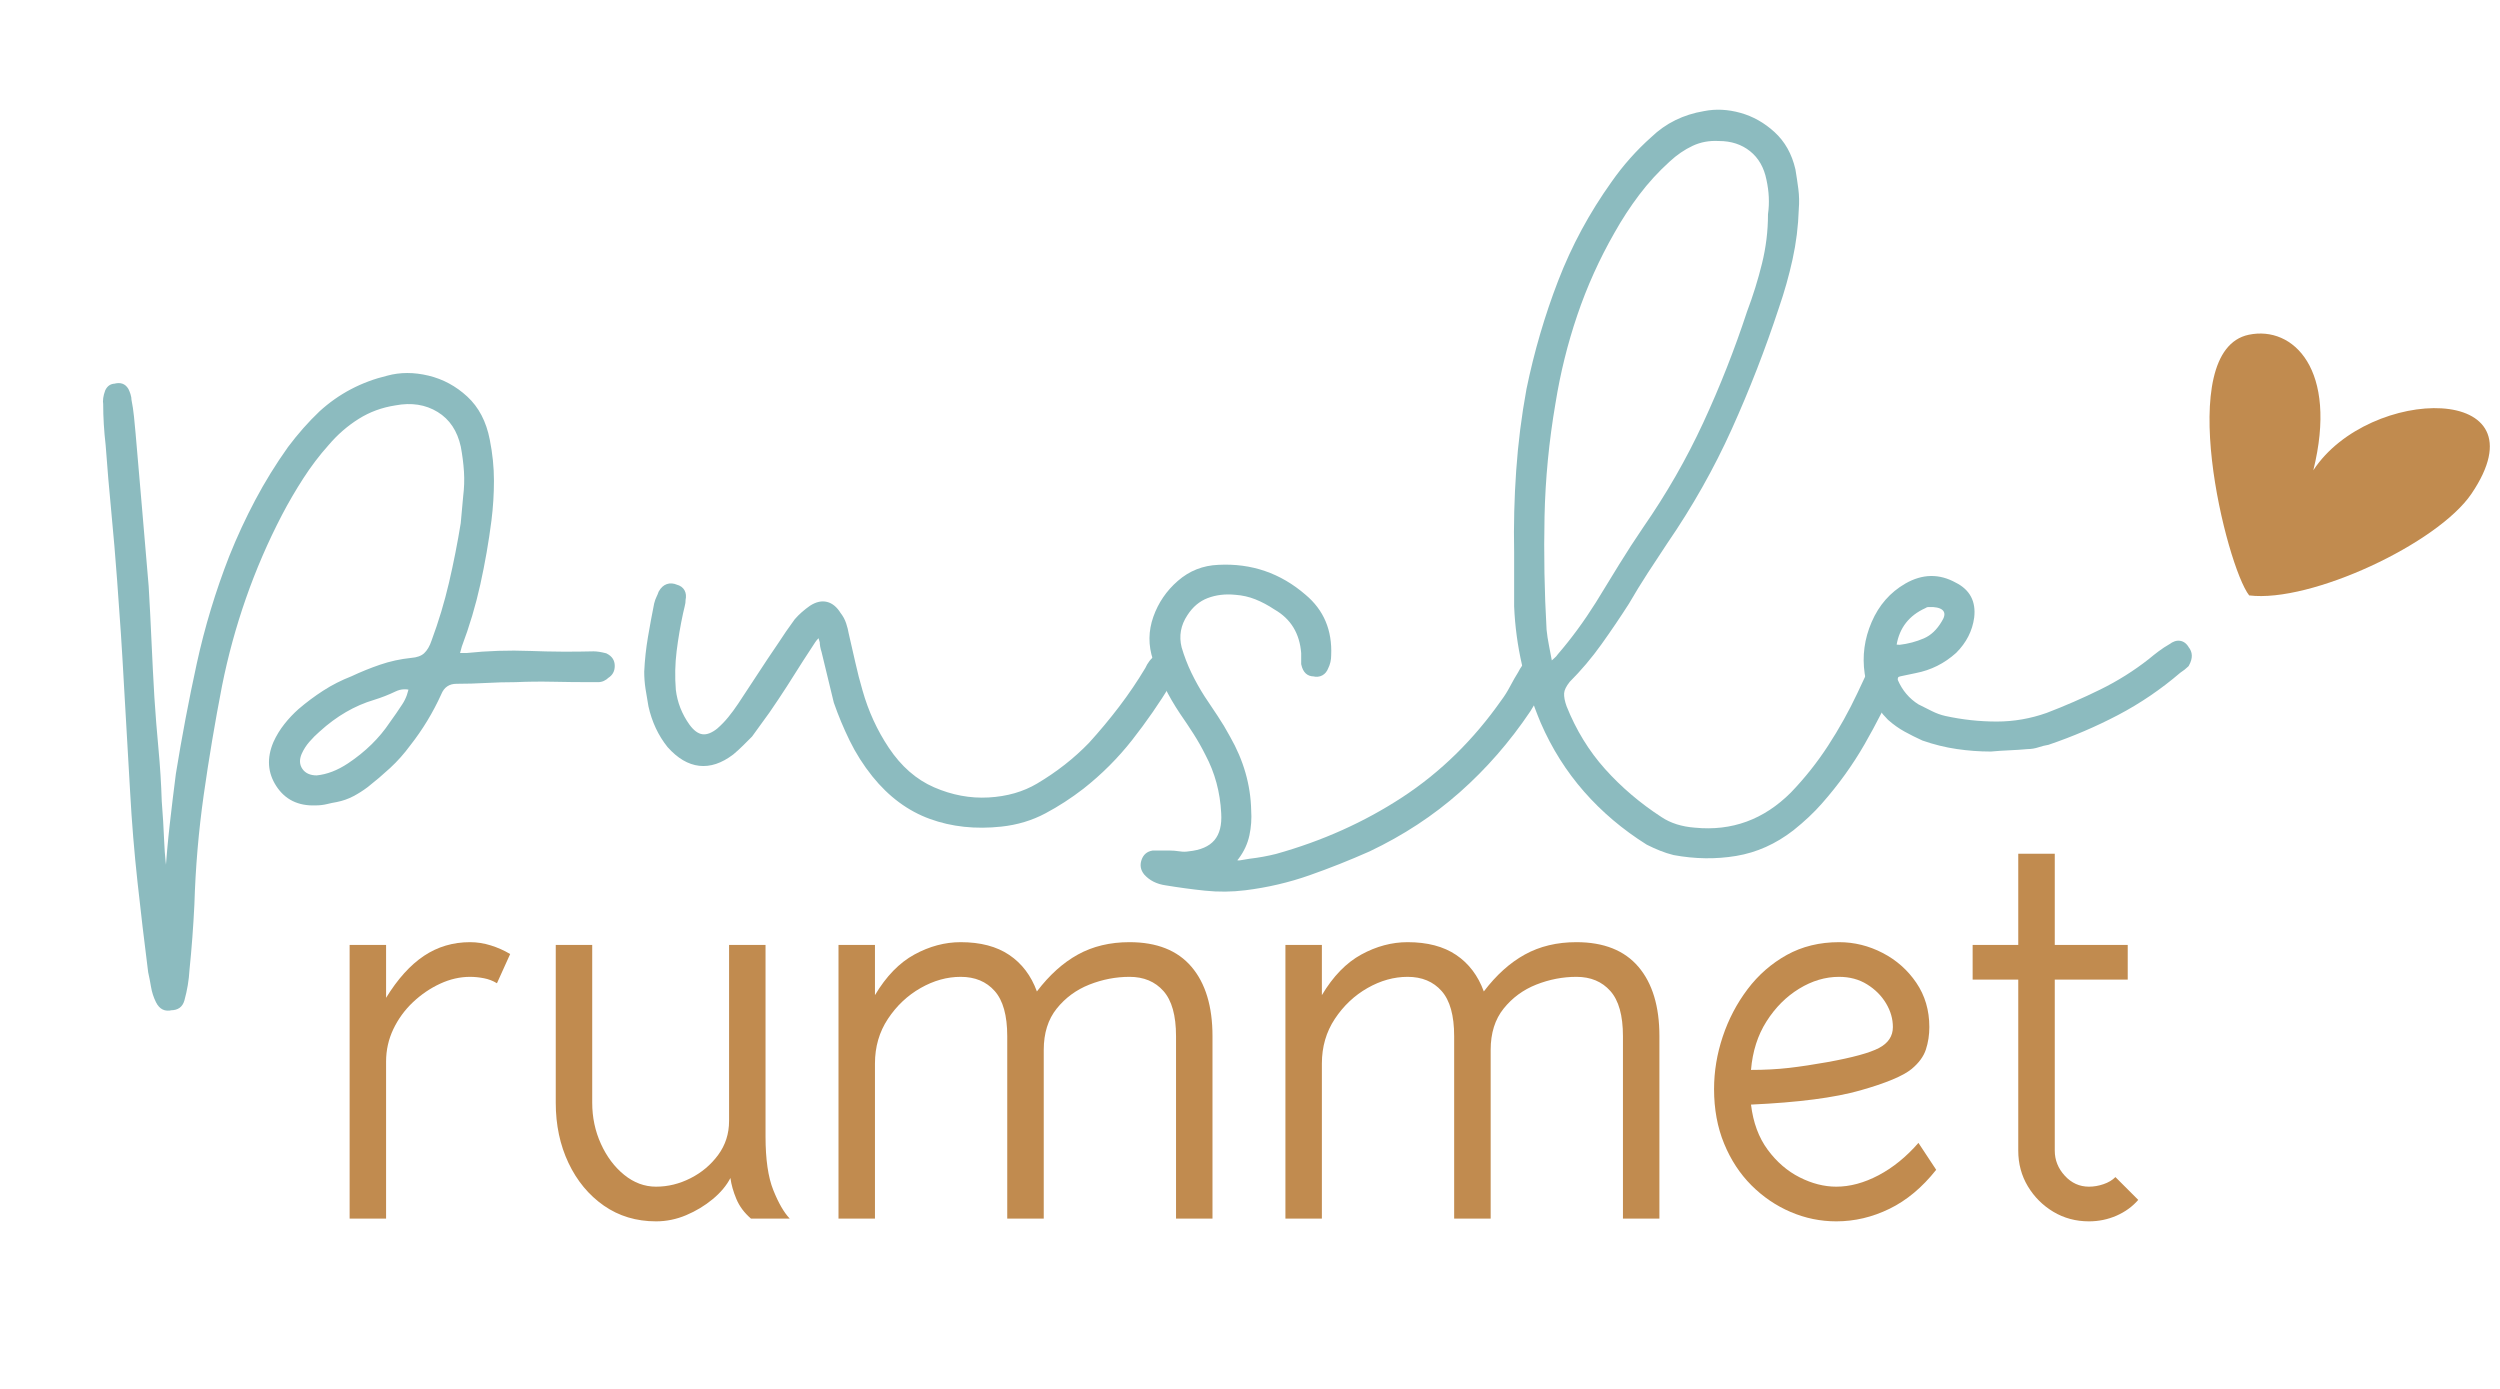 <svg version="1.0" preserveAspectRatio="xMidYMid meet" height="600" viewBox="0 0 810 450" zoomAndPan="magnify" width="1080" xmlns:xlink="http://www.w3.org/1999/xlink" xmlns="http://www.w3.org/2000/svg"><defs><g></g><clipPath id="c1ce739396"><rect height="384" y="0" width="695" x="0"></rect></clipPath><clipPath id="9930af83b3"><path clip-rule="nonzero" d="M 715 108 L 807 108 L 807 194 L 715 194 Z M 715 108"></path></clipPath><clipPath id="913eb91a44"><path clip-rule="nonzero" d="M 721.867 75.453 L 825.109 123.797 L 781.219 217.531 L 677.977 169.188 Z M 721.867 75.453"></path></clipPath><clipPath id="e8f2056fe5"><path clip-rule="nonzero" d="M 721.867 75.453 L 825.109 123.797 L 781.219 217.531 L 677.977 169.188 Z M 721.867 75.453"></path></clipPath><clipPath id="54c6ecc2f0"><rect height="208" y="0" width="602" x="0"></rect></clipPath></defs><g transform="matrix(1, 0, 0, 1, 24, 30)"><g clip-path="url(#c1ce739396)"><g fill-opacity="1" fill="#8cbbbf"><g transform="translate(11.25, 271.976)"><g><path d="M 20.539 25.301 C 18.188 25.891 16.438 25.043 15.297 22.762 C 14.512 21.188 13.973 19.52 13.676 17.754 C 13.418 16.199 13.117 14.645 12.77 13.09 L 12.75 13.008 L 12.742 12.922 C 11.504 3.215 10.359 -6.492 9.301 -16.199 C 8.238 -25.93 7.441 -35.656 6.91 -45.387 L 4.93 -79.762 C 4.312 -91.211 3.562 -102.66 2.684 -114.105 C 2.156 -121.324 1.539 -128.586 0.836 -135.887 C 0.129 -143.219 -0.492 -150.504 -1.02 -157.746 L 0.793 -157.879 L -1.012 -157.672 C -1.551 -162.324 -1.82 -166.801 -1.82 -171.102 L 0 -171.102 L -1.793 -170.801 C -2.023 -172.18 -1.816 -173.727 -1.172 -175.441 L -1.141 -175.531 L -1.098 -175.617 C -0.41 -176.992 0.66 -177.68 2.117 -177.68 L 2.117 -175.863 L 1.617 -177.609 C 3.746 -178.219 5.312 -177.684 6.32 -176.004 L 6.355 -175.945 L 6.387 -175.883 C 6.602 -175.453 6.812 -174.934 7.016 -174.32 C 7.254 -173.605 7.371 -172.887 7.371 -172.16 L 5.555 -172.16 L 7.336 -172.516 C 7.699 -170.695 7.973 -168.875 8.156 -167.051 C 8.332 -165.281 8.512 -163.426 8.688 -161.48 L 10.805 -136.879 L 12.922 -111.996 L 12.922 -111.969 C 13.277 -105.969 13.586 -99.965 13.848 -93.961 C 14.113 -87.977 14.422 -81.992 14.773 -76.004 C 15.125 -70.562 15.562 -65.031 16.09 -59.406 C 16.625 -53.727 16.977 -48.047 17.156 -42.371 L 15.34 -42.312 L 17.152 -42.457 C 17.504 -38.027 17.77 -33.641 17.949 -29.297 C 18.121 -25.047 18.555 -20.758 19.25 -16.418 L 19.273 -16.277 L 19.273 -16.133 C 19.273 -15.234 19.516 -13.898 20 -12.113 L 18.246 -11.637 L 17.062 -13.016 C 17.875 -13.711 18.281 -14.352 18.281 -14.941 L 18.281 -18.305 L 18.285 -18.363 C 18.637 -23.859 19.125 -29.352 19.746 -34.848 C 20.363 -40.324 21.027 -45.797 21.734 -51.273 L 21.742 -51.328 C 23.688 -63.352 25.941 -75.238 28.504 -86.996 C 31.082 -98.812 34.59 -110.41 39.031 -121.781 C 41.527 -128.02 44.332 -134.078 47.449 -139.953 C 50.57 -145.844 54.094 -151.551 58.02 -157.078 L 58.031 -157.098 L 58.047 -157.117 C 61.281 -161.43 64.699 -165.297 68.301 -168.719 C 74.543 -174.41 81.871 -178.262 90.285 -180.273 L 90.707 -178.508 L 90.23 -180.262 C 94.406 -181.398 98.852 -181.406 103.562 -180.273 C 108.277 -179.145 112.469 -176.883 116.137 -173.496 C 119.867 -170.051 122.301 -165.402 123.434 -159.547 C 124.336 -155.027 124.789 -150.594 124.789 -146.242 C 124.789 -141.938 124.52 -137.629 123.98 -133.324 C 123.094 -126.391 121.895 -119.504 120.383 -112.66 C 118.867 -105.789 116.855 -99.051 114.359 -92.445 L 112.656 -93.086 L 114.41 -92.609 L 113.617 -89.699 L 111.863 -90.18 L 113.684 -90.18 C 113.684 -90.266 113.652 -90.344 113.59 -90.418 C 113.617 -90.387 113.707 -90.344 113.863 -90.281 L 113.188 -88.594 L 113.188 -90.41 L 116.094 -90.41 L 116.094 -88.594 L 115.906 -90.398 C 122.691 -91.113 129.566 -91.34 136.527 -91.07 C 143.363 -90.809 150.203 -90.762 157.039 -90.938 L 157.086 -90.938 C 158.117 -90.938 159.41 -90.746 160.965 -90.355 L 161.156 -90.309 L 161.336 -90.219 C 163.066 -89.355 163.93 -88.02 163.93 -86.211 C 163.93 -84.469 163.195 -83.156 161.723 -82.273 L 160.789 -83.832 L 162.074 -82.547 C 161.012 -81.484 159.836 -80.957 158.539 -80.957 L 156.027 -80.957 C 151.961 -80.957 147.891 -81 143.824 -81.09 C 139.809 -81.176 135.793 -81.133 131.777 -80.957 L 131.699 -80.957 C 128.559 -80.957 125.418 -80.867 122.277 -80.695 C 119.07 -80.516 115.863 -80.426 112.656 -80.426 C 110.297 -80.426 108.652 -79.305 107.727 -77.059 L 107.703 -76.996 C 104.996 -71.047 101.66 -65.547 97.691 -60.496 L 96.262 -61.617 L 97.727 -60.543 C 95.719 -57.805 93.527 -55.336 91.148 -53.141 C 88.82 -50.992 86.402 -48.934 83.898 -46.965 L 83.883 -46.953 L 83.863 -46.941 C 82.379 -45.824 80.844 -44.848 79.262 -44.012 C 77.605 -43.137 75.812 -42.504 73.875 -42.117 L 73.848 -42.109 L 73.816 -42.105 C 72.809 -41.938 71.797 -41.727 70.785 -41.473 C 69.582 -41.172 68.289 -41.023 66.906 -41.023 L 66.906 -42.84 L 66.973 -41.023 C 61.352 -40.824 57.117 -42.906 54.277 -47.27 C 51.457 -51.602 51.141 -56.355 53.332 -61.531 L 53.34 -61.555 L 53.352 -61.578 C 54.293 -63.648 55.473 -65.582 56.887 -67.371 C 58.273 -69.133 59.801 -70.75 61.469 -72.234 C 64.016 -74.418 66.688 -76.41 69.492 -78.219 C 72.328 -80.051 75.391 -81.602 78.676 -82.883 L 79.336 -81.188 L 78.562 -82.832 C 81.617 -84.27 84.723 -85.531 87.871 -86.609 C 91.086 -87.711 94.438 -88.445 97.922 -88.812 L 97.949 -88.816 L 97.973 -88.816 C 99.844 -88.961 101.238 -89.465 102.164 -90.32 C 103.172 -91.258 103.977 -92.633 104.586 -94.457 L 104.594 -94.484 L 104.605 -94.516 C 106.871 -100.613 108.742 -106.844 110.227 -113.203 C 111.715 -119.598 112.984 -126.035 114.035 -132.52 L 115.832 -132.227 L 114.02 -132.391 L 114.816 -141.148 L 114.82 -141.18 C 115.156 -143.887 115.242 -146.551 115.074 -149.168 C 114.902 -151.828 114.559 -154.531 114.043 -157.277 L 115.832 -157.613 L 114.055 -157.227 C 112.93 -162.363 110.43 -166.117 106.551 -168.492 C 102.629 -170.895 98.078 -171.609 92.895 -170.637 L 92.863 -170.633 L 92.836 -170.625 C 88.5 -169.961 84.543 -168.504 80.965 -166.258 C 77.332 -163.977 74.078 -161.145 71.203 -157.758 L 71.188 -157.742 L 71.172 -157.723 C 68.238 -154.445 65.52 -150.863 63.016 -146.977 C 60.488 -143.059 58.18 -139.094 56.09 -135.09 C 51.547 -126.352 47.66 -117.352 44.426 -108.09 C 41.191 -98.828 38.613 -89.387 36.691 -79.773 C 34.406 -67.996 32.43 -56.219 30.758 -44.438 C 29.094 -32.691 28.086 -20.859 27.734 -8.938 C 27.379 -1.652 26.848 5.441 26.137 12.352 L 24.328 12.164 L 26.145 12.266 C 25.961 15.57 25.41 18.871 24.496 22.172 C 23.891 24.293 22.422 25.355 20.098 25.355 L 20.098 23.535 Z M 19.656 21.773 L 19.875 21.719 L 20.098 21.719 C 20.594 21.719 20.891 21.543 20.992 21.199 C 21.836 18.152 22.344 15.105 22.516 12.062 L 22.516 12.023 L 22.52 11.98 C 23.223 5.137 23.75 -1.871 24.098 -9.043 C 24.453 -21.102 25.473 -33.07 27.156 -44.949 C 28.836 -56.789 30.824 -68.637 33.125 -80.484 C 35.082 -90.266 37.703 -99.867 40.992 -109.289 C 44.281 -118.715 48.242 -127.875 52.867 -136.77 C 55.008 -140.875 57.371 -144.934 59.957 -148.945 C 62.566 -152.992 65.398 -156.727 68.461 -160.148 L 69.816 -158.938 L 68.43 -160.113 C 71.547 -163.781 75.082 -166.855 79.031 -169.336 C 83.031 -171.848 87.449 -173.477 92.281 -174.223 L 92.559 -172.422 L 92.223 -174.211 C 98.324 -175.355 103.734 -174.484 108.449 -171.594 C 113.211 -168.68 116.262 -164.148 117.605 -158.004 L 117.613 -157.977 L 117.617 -157.949 C 118.16 -155.055 118.523 -152.207 118.703 -149.402 C 118.887 -146.555 118.797 -143.664 118.43 -140.727 L 116.625 -140.953 L 118.434 -140.789 L 117.637 -132 L 117.625 -131.938 C 116.562 -125.371 115.273 -118.852 113.766 -112.379 C 112.25 -105.867 110.332 -99.492 108.016 -93.246 L 106.309 -93.883 L 108.035 -93.305 C 107.23 -90.895 106.102 -89.012 104.641 -87.656 C 103.094 -86.223 100.965 -85.402 98.25 -85.191 L 98.113 -87.004 L 98.301 -85.195 C 95.09 -84.859 92.004 -84.184 89.051 -83.168 C 86.027 -82.133 83.047 -80.926 80.109 -79.543 L 80.055 -79.516 L 79.996 -79.492 C 76.938 -78.305 74.094 -76.859 71.461 -75.164 C 68.801 -73.445 66.273 -71.562 63.883 -69.516 C 62.375 -68.176 60.996 -66.711 59.738 -65.117 C 58.508 -63.559 57.48 -61.879 56.66 -60.07 L 55.008 -60.824 L 56.68 -60.117 C 54.992 -56.125 55.207 -52.504 57.324 -49.254 C 59.418 -46.039 62.59 -44.508 66.844 -44.66 L 66.906 -44.66 C 67.992 -44.66 68.992 -44.773 69.902 -45.004 C 71.008 -45.277 72.113 -45.508 73.219 -45.691 L 73.52 -43.898 L 73.16 -45.684 C 74.75 -46 76.219 -46.516 77.559 -47.227 C 78.973 -47.973 80.348 -48.848 81.684 -49.852 L 82.773 -48.395 L 81.652 -49.824 C 84.082 -51.734 86.426 -53.73 88.68 -55.812 C 90.887 -57.852 92.926 -60.145 94.793 -62.691 L 94.812 -62.719 L 94.832 -62.742 C 98.621 -67.562 101.805 -72.816 104.391 -78.5 L 106.047 -77.75 L 104.363 -78.441 C 105.906 -82.191 108.672 -84.062 112.656 -84.062 C 115.797 -84.062 118.938 -84.152 122.078 -84.324 C 125.285 -84.504 128.492 -84.594 131.699 -84.594 L 131.699 -82.773 L 131.617 -84.59 C 135.715 -84.77 139.809 -84.812 143.902 -84.723 C 147.945 -84.637 151.984 -84.594 156.027 -84.594 L 158.539 -84.594 C 158.832 -84.594 159.152 -84.766 159.504 -85.117 L 159.66 -85.277 L 159.852 -85.391 C 160.145 -85.566 160.293 -85.84 160.293 -86.211 C 160.293 -86.52 160.098 -86.773 159.711 -86.965 L 160.523 -88.594 L 160.082 -86.828 C 158.816 -87.145 157.816 -87.301 157.086 -87.301 L 157.086 -89.121 L 157.133 -87.305 C 150.219 -87.125 143.305 -87.172 136.387 -87.438 C 129.598 -87.695 122.898 -87.48 116.285 -86.785 L 116.191 -86.773 L 112.836 -86.773 L 112.512 -86.902 C 110.867 -87.562 110.047 -88.652 110.047 -90.18 L 110.047 -90.422 L 110.926 -93.648 L 110.957 -93.73 C 113.395 -100.172 115.352 -106.742 116.832 -113.445 C 118.32 -120.18 119.5 -126.957 120.375 -133.773 C 120.895 -137.93 121.152 -142.086 121.152 -146.242 C 121.152 -150.355 120.723 -154.559 119.863 -158.855 C 118.883 -163.93 116.816 -167.918 113.672 -170.824 C 110.465 -173.781 106.812 -175.754 102.711 -176.738 C 98.605 -177.723 94.766 -177.727 91.188 -176.75 L 91.16 -176.746 L 91.129 -176.738 C 83.324 -174.871 76.551 -171.32 70.805 -166.082 C 67.352 -162.801 64.07 -159.086 60.957 -154.938 L 59.504 -156.027 L 60.984 -154.977 C 57.152 -149.574 53.711 -144 50.664 -138.25 C 47.609 -132.488 44.859 -126.559 42.418 -120.457 C 38.047 -109.266 34.594 -97.852 32.055 -86.223 C 29.508 -74.527 27.266 -62.707 25.332 -50.75 L 23.535 -51.039 L 25.34 -50.809 C 24.637 -45.352 23.977 -39.895 23.359 -34.438 C 22.746 -29.004 22.266 -23.566 21.914 -18.129 L 20.098 -18.246 L 21.918 -18.246 L 21.918 -14.941 C 21.918 -13.238 21.09 -11.676 19.43 -10.254 L 17.25 -8.387 L 16.492 -11.156 C 15.922 -13.254 15.637 -14.91 15.637 -16.133 L 17.453 -16.133 L 15.66 -15.844 C 14.941 -20.324 14.492 -24.758 14.316 -29.148 C 14.141 -33.445 13.875 -37.785 13.527 -42.168 L 13.52 -42.254 C 13.344 -47.859 12.996 -53.465 12.469 -59.066 C 11.941 -64.727 11.496 -70.301 11.145 -75.793 C 10.789 -81.793 10.48 -87.797 10.215 -93.801 C 9.953 -99.785 9.645 -105.773 9.293 -111.758 L 11.105 -111.863 L 9.297 -111.711 L 7.18 -136.566 L 5.066 -161.152 C 4.891 -163.086 4.715 -164.934 4.539 -166.688 C 4.367 -168.395 4.113 -170.098 3.77 -171.801 L 3.734 -171.98 L 3.734 -172.16 C 3.734 -172.492 3.68 -172.828 3.562 -173.172 C 3.414 -173.617 3.273 -173.98 3.133 -174.254 L 4.762 -175.066 L 3.199 -174.133 L 3.18 -174.188 C 3.078 -174.215 2.891 -174.191 2.613 -174.113 L 2.371 -174.043 L 2.117 -174.043 L 2.156 -173.992 L 0.527 -174.805 L 2.23 -174.164 C 1.816 -173.059 1.672 -172.137 1.793 -171.402 L 1.82 -171.254 L 1.82 -171.102 C 1.82 -166.941 2.078 -162.602 2.602 -158.086 L 2.605 -158.051 L 2.605 -158.012 C 3.137 -150.797 3.75 -143.539 4.453 -136.234 C 5.16 -128.906 5.777 -121.621 6.309 -114.383 C 7.191 -102.91 7.941 -91.438 8.559 -79.969 L 10.543 -45.586 C 11.07 -35.922 11.859 -26.258 12.914 -16.594 C 13.973 -6.906 15.117 2.777 16.348 12.465 L 14.547 12.695 L 16.32 12.301 C 16.68 13.918 16.996 15.535 17.266 17.156 C 17.5 18.562 17.93 19.891 18.551 21.137 C 18.82 21.676 19.191 21.891 19.656 21.773 Z M 67.262 -50.734 C 70.66 -51.059 74.086 -52.371 77.535 -54.668 C 83.148 -58.414 87.652 -62.828 91.047 -67.914 L 91.066 -67.945 L 91.09 -67.977 C 92.48 -69.891 93.828 -71.848 95.133 -73.852 C 96.309 -75.648 97.051 -77.734 97.367 -80.105 L 99.172 -79.863 L 98.559 -78.152 C 96.566 -78.863 94.695 -78.801 92.949 -77.961 C 90.664 -76.863 88.332 -75.949 85.953 -75.219 C 79.684 -73.355 73.828 -69.957 68.391 -65.031 L 68.375 -65.012 L 68.355 -64.996 C 67.188 -63.996 66.062 -62.871 64.977 -61.617 C 63.949 -60.43 63.117 -59.129 62.484 -57.707 C 61.695 -55.863 61.777 -54.246 62.723 -52.855 C 63.684 -51.449 65.254 -50.742 67.438 -50.742 L 67.438 -48.926 Z M 67.609 -47.113 L 67.523 -47.105 L 67.438 -47.105 C 63.973 -47.105 61.402 -48.34 59.719 -50.809 C 58.023 -53.297 57.836 -56.09 59.164 -59.184 C 59.941 -60.934 60.961 -62.539 62.227 -64 C 63.434 -65.391 64.684 -66.641 65.988 -67.758 L 67.172 -66.379 L 65.949 -67.727 C 71.797 -73.023 78.105 -76.68 84.883 -78.695 C 87.09 -79.371 89.254 -80.223 91.375 -81.238 C 94.035 -82.516 96.836 -82.629 99.781 -81.578 L 101.168 -81.082 L 100.973 -79.625 C 100.582 -76.707 99.652 -74.121 98.18 -71.863 C 96.84 -69.809 95.457 -67.801 94.031 -65.836 L 92.559 -66.906 L 94.07 -65.898 C 90.41 -60.406 85.57 -55.656 79.551 -51.641 C 75.594 -49.004 71.613 -47.496 67.609 -47.113 Z M 67.609 -47.113"></path></g></g></g><g fill-opacity="1" fill="#8cbbbf"><g transform="translate(183.904, 271.976)"><g><path d="M 116.555 -34.156 C 108.164 -33.246 100.445 -34.074 93.391 -36.637 C 86.285 -39.219 80.07 -43.816 74.746 -50.43 C 71.84 -54.062 69.387 -57.922 67.391 -62.008 C 65.418 -66.043 63.715 -70.121 62.281 -74.242 L 62.254 -74.32 L 62.234 -74.398 C 61.527 -77.23 60.863 -79.973 60.242 -82.625 C 59.629 -85.262 58.969 -87.984 58.266 -90.797 L 60.031 -91.238 L 58.305 -90.66 C 57.891 -91.906 57.684 -93.066 57.684 -94.145 L 59.504 -94.145 L 57.738 -93.703 C 57.574 -94.363 57.41 -94.938 57.25 -95.422 C 57.273 -95.348 57.316 -95.285 57.375 -95.238 C 57.359 -95.25 57.305 -95.266 57.211 -95.289 L 57.652 -97.055 L 57.652 -95.234 C 57.449 -95.234 57.305 -95.191 57.219 -95.109 C 56.863 -94.75 56.539 -94.359 56.254 -93.93 L 52.297 -87.863 C 50.543 -85.055 48.781 -82.281 47.016 -79.539 C 45.242 -76.793 43.379 -74 41.43 -71.164 C 40.531 -69.906 39.598 -68.613 38.621 -67.285 C 37.656 -65.969 36.734 -64.699 35.859 -63.469 L 35.77 -63.348 L 32.887 -60.465 C 31.879 -59.457 30.824 -58.492 29.727 -57.578 L 29.695 -57.551 L 29.664 -57.527 C 25.926 -54.676 22.254 -53.453 18.641 -53.859 C 15.051 -54.266 11.645 -56.27 8.426 -59.879 L 8.395 -59.914 L 8.363 -59.953 C 5.367 -63.699 3.312 -68.09 2.191 -73.125 L 2.184 -73.156 L 2.18 -73.191 C 1.82 -75.152 1.512 -77.02 1.242 -78.801 C 0.965 -80.656 0.824 -82.508 0.824 -84.359 L 0.824 -84.402 L 0.828 -84.445 C 1.008 -88.223 1.414 -91.953 2.043 -95.641 C 2.66 -99.273 3.328 -102.859 4.035 -106.402 L 4.043 -106.445 L 4.055 -106.488 C 4.262 -107.32 4.527 -108.062 4.852 -108.711 C 5.078 -109.164 5.266 -109.613 5.414 -110.059 L 5.469 -110.219 L 5.551 -110.367 C 6.215 -111.559 7.066 -112.344 8.117 -112.719 C 9.188 -113.102 10.344 -113.016 11.582 -112.469 L 10.844 -110.805 L 11.285 -112.57 C 12.504 -112.266 13.375 -111.637 13.895 -110.684 C 14.375 -109.801 14.48 -108.738 14.203 -107.504 L 12.43 -107.898 L 14.246 -107.898 C 14.246 -107.023 14.137 -106.195 13.914 -105.414 C 13.75 -104.844 13.586 -104.145 13.418 -103.309 C 12.547 -99.289 11.848 -95.188 11.324 -91.012 C 10.812 -86.902 10.727 -82.707 11.07 -78.422 L 9.258 -78.277 L 11.062 -78.496 C 11.555 -74.395 13.031 -70.621 15.496 -67.172 C 16.859 -65.305 18.254 -64.273 19.684 -64.082 C 21.105 -63.887 22.719 -64.508 24.516 -65.945 L 25.652 -64.527 L 24.453 -65.895 C 25.789 -67.062 26.996 -68.309 28.074 -69.641 C 29.184 -71.008 30.254 -72.457 31.277 -73.996 C 33.391 -77.164 35.504 -80.375 37.613 -83.633 C 39.738 -86.906 41.949 -90.223 44.25 -93.586 L 45.75 -92.559 L 44.223 -93.543 C 45.828 -96.043 47.613 -98.629 49.574 -101.305 L 49.621 -101.367 L 49.672 -101.426 C 51.004 -102.945 52.609 -104.367 54.492 -105.684 L 54.547 -105.723 C 56.488 -106.977 58.332 -107.387 60.074 -106.949 C 61.789 -106.523 63.262 -105.301 64.492 -103.293 L 62.941 -102.344 L 64.359 -103.48 C 65.199 -102.43 65.832 -101.273 66.25 -100.008 C 66.633 -98.863 66.922 -97.711 67.113 -96.559 L 65.32 -96.262 L 67.09 -96.676 C 67.797 -93.672 68.504 -90.582 69.211 -87.398 C 69.906 -84.266 70.691 -81.219 71.559 -78.262 C 73.453 -71.559 76.285 -65.375 80.055 -59.719 C 84.09 -53.668 88.984 -49.391 94.738 -46.891 C 100.559 -44.359 106.453 -43.262 112.422 -43.598 C 118.387 -43.934 123.621 -45.438 128.125 -48.109 C 134.508 -51.902 140.109 -56.297 144.934 -61.293 L 146.242 -60.031 L 144.898 -61.254 C 148.387 -65.094 151.66 -69.02 154.711 -73.031 C 157.758 -77.035 160.586 -81.211 163.195 -85.562 L 164.754 -84.625 L 163.094 -85.363 C 163.941 -87.273 165.039 -88.676 166.391 -89.574 L 166.594 -89.711 L 166.824 -89.789 C 168.41 -90.316 169.883 -90.172 171.242 -89.359 C 172.715 -88.477 173.449 -87.164 173.449 -85.418 L 173.449 -85.195 L 173.395 -84.977 C 173.203 -84.207 172.961 -83.434 172.672 -82.664 C 172.359 -81.828 171.988 -81.09 171.559 -80.441 L 170.043 -81.453 L 171.594 -80.504 C 167.68 -74.098 163.453 -68 158.914 -62.215 C 154.328 -56.371 149.07 -51.113 143.137 -46.438 C 139.168 -43.371 135.066 -40.711 130.832 -38.461 C 126.484 -36.145 121.723 -34.711 116.555 -34.156 Z M 116.164 -37.773 C 120.871 -38.277 125.188 -39.578 129.125 -41.672 C 133.176 -43.824 137.098 -46.367 140.887 -49.293 C 146.59 -53.789 151.645 -58.844 156.051 -64.461 C 160.504 -70.133 164.648 -76.113 168.492 -82.398 L 168.531 -82.461 C 168.805 -82.875 169.051 -83.367 169.266 -83.941 C 169.508 -84.582 169.707 -85.223 169.867 -85.859 L 171.629 -85.418 L 169.812 -85.418 C 169.812 -85.789 169.664 -86.062 169.371 -86.238 C 168.969 -86.48 168.504 -86.516 167.973 -86.34 L 167.398 -88.062 L 168.406 -86.551 C 167.641 -86.039 166.98 -85.152 166.418 -83.887 L 166.371 -83.785 L 166.312 -83.691 C 163.637 -79.227 160.734 -74.938 157.605 -70.832 C 154.488 -66.734 151.148 -62.727 147.59 -58.809 L 147.551 -58.77 C 142.5 -53.539 136.645 -48.941 129.98 -44.98 C 124.965 -42.008 119.18 -40.336 112.629 -39.969 C 106.082 -39.598 99.633 -40.793 93.289 -43.555 C 86.879 -46.34 81.461 -51.055 77.031 -57.699 C 73.047 -63.676 70.059 -70.188 68.07 -77.234 C 67.18 -80.273 66.375 -83.398 65.66 -86.609 C 64.957 -89.777 64.254 -92.855 63.551 -95.844 L 63.535 -95.902 L 63.527 -95.961 C 63.367 -96.926 63.125 -97.891 62.801 -98.859 C 62.516 -99.711 62.09 -100.496 61.52 -101.207 L 61.449 -101.297 L 61.387 -101.395 C 60.676 -102.559 59.945 -103.234 59.191 -103.422 C 58.469 -103.602 57.578 -103.352 56.523 -102.668 L 55.535 -104.195 L 56.578 -102.703 C 54.934 -101.555 53.547 -100.332 52.406 -99.031 L 51.039 -100.227 L 52.508 -99.152 C 50.59 -96.539 48.848 -94.012 47.281 -91.574 L 47.266 -91.555 L 47.25 -91.531 C 44.969 -88.195 42.773 -84.902 40.664 -81.652 C 38.543 -78.383 36.426 -75.16 34.305 -71.98 C 33.215 -70.348 32.078 -68.801 30.898 -67.348 C 29.688 -65.855 28.336 -64.461 26.848 -63.16 L 26.82 -63.133 L 26.789 -63.105 C 24.18 -61.02 21.645 -60.141 19.191 -60.477 C 16.742 -60.812 14.523 -62.336 12.535 -65.055 C 9.711 -69.012 8.016 -73.348 7.449 -78.062 L 7.441 -78.133 C 7.082 -82.664 7.172 -87.109 7.715 -91.461 C 8.25 -95.746 8.965 -99.934 9.852 -104.023 C 10.039 -104.953 10.227 -105.75 10.418 -106.414 C 10.547 -106.867 10.609 -107.363 10.609 -107.898 L 10.609 -108.098 L 10.652 -108.293 C 10.73 -108.641 10.746 -108.859 10.699 -108.945 L 10.711 -108.922 C 10.648 -108.969 10.543 -109.008 10.402 -109.043 L 10.25 -109.082 L 10.105 -109.145 C 9.754 -109.301 9.5 -109.348 9.34 -109.293 C 9.152 -109.227 8.949 -108.996 8.73 -108.602 L 7.141 -109.484 L 8.867 -108.91 C 8.66 -108.297 8.41 -107.691 8.105 -107.082 C 7.902 -106.676 7.727 -106.18 7.582 -105.605 L 5.816 -106.047 L 7.602 -105.688 C 6.898 -102.18 6.242 -98.625 5.629 -95.031 C 5.023 -91.488 4.633 -87.902 4.461 -84.273 L 2.645 -84.359 L 4.465 -84.359 C 4.465 -82.688 4.59 -81.016 4.84 -79.34 C 5.102 -77.598 5.406 -75.766 5.758 -73.844 L 3.969 -73.52 L 5.742 -73.914 C 6.738 -69.426 8.559 -65.531 11.203 -62.227 L 9.785 -61.09 L 11.141 -62.301 C 13.742 -59.383 16.379 -57.773 19.047 -57.473 C 21.691 -57.176 24.496 -58.156 27.457 -60.418 L 28.562 -58.973 L 27.398 -60.371 C 28.414 -61.215 29.387 -62.105 30.316 -63.035 L 33.094 -65.812 L 34.379 -64.527 L 32.898 -65.582 C 33.785 -66.824 34.715 -68.109 35.688 -69.438 C 36.656 -70.754 37.57 -72.016 38.434 -73.227 C 40.363 -76.031 42.203 -78.793 43.957 -81.512 C 45.715 -84.238 47.48 -87.016 49.254 -89.852 L 53.23 -95.949 C 53.648 -96.578 54.121 -97.152 54.645 -97.68 C 55.441 -98.477 56.445 -98.871 57.652 -98.871 L 57.875 -98.871 L 58.094 -98.82 C 59.441 -98.48 60.312 -97.73 60.699 -96.57 C 60.891 -96 61.078 -95.336 61.266 -94.586 L 61.32 -94.371 L 61.32 -94.145 C 61.32 -93.461 61.465 -92.684 61.758 -91.812 L 61.777 -91.746 L 61.797 -91.676 C 62.504 -88.848 63.164 -86.105 63.785 -83.453 C 64.398 -80.816 65.059 -78.094 65.762 -75.281 L 63.996 -74.84 L 65.715 -75.438 C 67.102 -71.453 68.75 -67.508 70.656 -63.605 C 72.535 -59.762 74.844 -56.129 77.578 -52.711 C 82.48 -46.625 88.164 -42.406 94.633 -40.055 C 101.156 -37.684 108.332 -36.922 116.164 -37.773 Z M 116.164 -37.773"></path></g></g></g><g fill-opacity="1" fill="#8cbbbf"><g transform="translate(347.568, 271.976)"><g><path d="M 31.961 -13.535 C 27.59 -12.988 23.223 -12.941 18.852 -13.398 C 14.586 -13.844 10.316 -14.422 6.047 -15.133 L 6.348 -16.926 L 6.09 -15.125 C 3.184 -15.539 0.875 -16.707 -0.832 -18.625 L -0.863 -18.66 L -0.891 -18.699 C -2.008 -20.094 -2.285 -21.633 -1.727 -23.316 C -1.141 -25.066 0.039 -26.09 1.816 -26.387 L 1.965 -26.414 L 7.141 -26.414 C 8.289 -26.414 9.484 -26.316 10.723 -26.129 C 11.676 -25.98 12.586 -25.98 13.453 -26.125 L 13.508 -26.133 L 13.566 -26.141 C 17.402 -26.531 20.176 -27.73 21.887 -29.738 C 23.598 -31.75 24.336 -34.668 24.102 -38.5 C 23.93 -41.91 23.422 -45.18 22.574 -48.316 C 21.727 -51.449 20.543 -54.453 19.02 -57.328 L 19.012 -57.348 L 19 -57.367 C 17.797 -59.777 16.504 -62.059 15.129 -64.207 C 13.73 -66.395 12.242 -68.621 10.668 -70.895 C 8.852 -73.621 7.223 -76.43 5.777 -79.316 C 4.336 -82.203 3.07 -85.184 1.988 -88.25 C 0.438 -92.898 0.484 -97.535 2.121 -102.156 C 3.727 -106.688 6.367 -110.559 10.043 -113.762 C 13.805 -117.043 18.191 -118.777 23.203 -118.969 C 33.898 -119.523 43.309 -116.293 51.434 -109.273 C 57.348 -104.316 60.113 -97.746 59.73 -89.566 L 57.914 -89.648 L 59.734 -89.648 C 59.734 -88.129 59.406 -86.711 58.75 -85.398 L 57.121 -86.211 L 58.824 -85.574 C 58.402 -84.445 57.75 -83.641 56.867 -83.16 C 55.969 -82.672 54.938 -82.57 53.773 -82.859 L 54.215 -84.625 L 54.215 -82.809 C 52.008 -82.809 50.621 -84.074 50.059 -86.609 L 50.016 -86.805 L 50.016 -90.441 L 51.832 -90.441 L 50.02 -90.309 C 49.539 -96.719 46.668 -101.441 41.406 -104.469 L 41.305 -104.531 C 39.293 -105.875 37.246 -106.961 35.156 -107.797 C 33.129 -108.605 30.977 -109.094 28.695 -109.258 L 28.672 -109.258 L 28.645 -109.262 C 25.402 -109.586 22.418 -109.227 19.691 -108.184 C 17.062 -107.176 14.887 -105.344 13.164 -102.68 C 10.984 -99.406 10.355 -95.918 11.285 -92.207 L 9.52 -91.766 L 11.266 -92.277 C 12.117 -89.379 13.184 -86.605 14.461 -83.961 C 15.754 -81.297 17.172 -78.758 18.719 -76.352 L 22.934 -70.031 C 24.375 -67.867 25.727 -65.617 26.988 -63.273 L 25.387 -62.41 L 26.965 -63.312 C 31.352 -55.641 33.633 -47.684 33.816 -39.445 L 32 -39.402 L 33.812 -39.523 C 34 -36.711 33.812 -33.988 33.246 -31.352 C 32.664 -28.625 31.496 -26.098 29.75 -23.77 L 29.672 -23.664 L 29.582 -23.574 C 29.16 -23.148 28.973 -22.816 29.023 -22.57 L 27.238 -22.215 L 28.246 -23.727 C 28.906 -23.289 29.527 -23.117 30.113 -23.215 L 33.328 -23.75 L 33.375 -23.754 C 36.293 -24.098 39.125 -24.613 41.871 -25.301 L 42.312 -23.535 L 41.824 -25.289 C 56.805 -29.469 70.477 -35.605 82.836 -43.703 C 95.16 -51.773 105.836 -62.234 114.871 -75.094 L 114.887 -75.117 L 114.906 -75.137 C 115.906 -76.473 116.824 -77.934 117.66 -79.523 C 118.562 -81.238 119.465 -82.816 120.371 -84.266 L 121.914 -83.305 L 120.285 -84.117 C 120.684 -84.906 121.129 -85.648 121.625 -86.344 C 122.055 -86.945 122.438 -87.5 122.781 -88.016 L 122.926 -88.234 L 123.129 -88.402 C 124.832 -89.824 126.668 -89.973 128.633 -88.848 L 128.688 -88.816 L 128.738 -88.781 C 130.566 -87.562 131.16 -85.988 130.516 -84.051 L 128.789 -84.625 L 130.605 -84.625 C 130.605 -83.457 130.191 -82.039 129.359 -80.375 C 128.633 -78.926 127.82 -77.438 126.918 -75.902 C 126.027 -74.391 125.137 -72.922 124.25 -71.496 L 124.23 -71.469 L 124.215 -71.445 C 117.605 -61.621 110.012 -52.91 101.434 -45.316 C 92.844 -37.707 83.094 -31.312 72.184 -26.125 L 72.164 -26.117 L 72.141 -26.105 C 65.75 -23.266 59.27 -20.691 52.699 -18.383 C 46.055 -16.047 39.141 -14.43 31.961 -13.535 Z M 31.508 -17.145 C 38.434 -18.008 45.094 -19.566 51.496 -21.812 C 57.973 -24.09 64.363 -26.629 70.664 -29.43 L 71.402 -27.77 L 70.621 -29.41 C 81.223 -34.449 90.688 -40.66 99.023 -48.039 C 107.371 -55.43 114.762 -63.906 121.199 -73.477 L 122.707 -72.461 L 121.164 -73.426 C 122.039 -74.82 122.91 -76.262 123.785 -77.746 C 124.645 -79.207 125.418 -80.629 126.105 -82 C 126.684 -83.156 126.969 -84.031 126.969 -84.625 L 126.969 -84.922 L 127.062 -85.199 C 127.125 -85.379 127.012 -85.566 126.723 -85.758 L 127.73 -87.27 L 126.828 -85.691 C 126.324 -85.977 125.867 -85.949 125.457 -85.609 L 124.293 -87.004 L 125.805 -85.996 C 125.441 -85.453 125.035 -84.863 124.582 -84.23 C 124.199 -83.691 123.852 -83.109 123.539 -82.488 L 123.5 -82.414 L 123.457 -82.34 C 122.598 -80.969 121.738 -79.465 120.879 -77.828 C 119.953 -76.066 118.93 -74.445 117.812 -72.957 L 116.359 -74.047 L 117.848 -73 C 108.547 -59.766 97.539 -48.984 84.828 -40.66 C 72.152 -32.359 58.145 -26.066 42.801 -21.785 L 42.777 -21.777 L 42.754 -21.773 C 39.859 -21.047 36.871 -20.504 33.797 -20.145 L 33.586 -21.949 L 33.883 -20.156 L 30.711 -19.629 C 29.18 -19.371 27.688 -19.73 26.23 -20.699 L 25.602 -21.117 L 25.457 -21.859 C 25.152 -23.375 25.672 -24.805 27.012 -26.145 L 28.297 -24.859 L 26.844 -25.949 C 28.27 -27.852 29.219 -29.906 29.691 -32.117 C 30.184 -34.418 30.348 -36.809 30.184 -39.281 L 30.184 -39.324 L 30.18 -39.363 C 30.012 -46.988 27.887 -54.371 23.809 -61.508 L 23.797 -61.527 L 23.785 -61.551 C 22.578 -63.789 21.285 -65.945 19.906 -68.016 L 15.66 -74.387 C 14.035 -76.914 12.543 -79.578 11.188 -82.379 C 9.824 -85.203 8.688 -88.16 7.777 -91.254 L 7.766 -91.289 L 7.758 -91.324 C 6.57 -96.074 7.352 -100.52 10.109 -104.652 C 12.266 -107.984 15.023 -110.293 18.391 -111.578 C 21.656 -112.828 25.195 -113.262 29.008 -112.879 L 28.824 -111.07 L 28.953 -112.883 C 31.613 -112.695 34.129 -112.125 36.508 -111.172 C 38.828 -110.242 41.102 -109.039 43.32 -107.559 L 42.312 -106.047 L 43.219 -107.621 C 49.594 -103.953 53.07 -98.27 53.645 -90.578 L 53.652 -90.512 L 53.652 -87.004 L 51.832 -87.004 L 53.609 -87.398 C 53.75 -86.762 53.953 -86.445 54.215 -86.445 L 54.438 -86.445 L 54.652 -86.391 C 54.898 -86.328 55.059 -86.316 55.129 -86.355 C 55.215 -86.402 55.312 -86.566 55.418 -86.852 L 55.453 -86.941 L 55.496 -87.023 C 55.898 -87.828 56.098 -88.703 56.098 -89.648 L 56.098 -89.734 C 56.422 -96.715 54.078 -102.312 49.059 -106.52 C 41.668 -112.902 33.098 -115.84 23.344 -115.336 C 19.184 -115.176 15.551 -113.738 12.434 -111.023 C 9.234 -108.234 6.941 -104.875 5.547 -100.941 C 4.188 -97.105 4.145 -93.277 5.418 -89.461 C 6.449 -86.535 7.656 -83.695 9.031 -80.941 C 10.406 -78.188 11.949 -75.531 13.66 -72.965 C 15.258 -70.656 16.77 -68.391 18.191 -66.168 C 19.637 -63.91 20.992 -61.52 22.254 -58.992 L 20.629 -58.18 L 22.234 -59.031 C 23.883 -55.914 25.168 -52.66 26.086 -49.266 C 27 -45.879 27.551 -42.363 27.73 -38.723 C 28.027 -33.914 27 -30.133 24.656 -27.383 C 22.312 -24.633 18.738 -23.012 13.938 -22.52 L 13.75 -24.328 L 14.051 -22.535 C 12.801 -22.328 11.508 -22.328 10.168 -22.531 C 9.113 -22.695 8.105 -22.777 7.141 -22.777 L 2.117 -22.777 L 2.117 -24.594 L 2.414 -22.801 C 2.078 -22.746 1.848 -22.535 1.727 -22.168 C 1.582 -21.734 1.656 -21.336 1.949 -20.969 L 0.527 -19.836 L 1.887 -21.043 C 3.004 -19.789 4.574 -19.016 6.605 -18.727 L 6.645 -18.719 C 10.84 -18.02 15.035 -17.453 19.23 -17.016 C 23.32 -16.59 27.414 -16.633 31.508 -17.145 Z M 31.508 -17.145"></path></g></g></g><g fill-opacity="1" fill="#8cbbbf"><g transform="translate(468.4, 271.976)"><g><path d="M 49.805 -24.945 C 48.316 -25.316 46.871 -25.785 45.473 -26.344 C 44.102 -26.891 42.691 -27.527 41.234 -28.258 L 41.156 -28.297 L 41.082 -28.344 C 33.352 -33.199 26.605 -38.91 20.848 -45.477 C 15.082 -52.055 10.395 -59.484 6.797 -67.77 C 1.594 -80.148 -1.277 -92.707 -1.816 -105.441 L -1.82 -105.48 L -1.82 -122.973 C -1.996 -131.816 -1.773 -140.672 -1.152 -149.543 C -0.531 -158.426 0.578 -167.219 2.18 -175.926 C 4.672 -188.039 8.098 -199.738 12.453 -211.027 C 16.828 -222.367 22.586 -233.035 29.727 -243.031 C 33.504 -248.43 37.824 -253.289 42.691 -257.613 L 43.898 -256.254 L 42.641 -257.566 C 47.316 -262.059 53.016 -264.863 59.73 -265.984 L 60.031 -264.188 L 59.676 -265.973 C 63.484 -266.734 67.426 -266.547 71.496 -265.41 C 75.562 -264.277 79.246 -262.199 82.547 -259.184 C 85.91 -256.109 88.164 -252.094 89.305 -247.145 L 89.32 -247.09 L 89.328 -247.035 C 89.684 -244.898 89.996 -242.805 90.262 -240.754 C 90.543 -238.602 90.59 -236.398 90.402 -234.156 L 88.594 -234.305 L 90.41 -234.246 C 90.23 -228.668 89.555 -223.227 88.383 -217.914 C 87.223 -212.645 85.75 -207.422 83.965 -202.242 C 79.543 -188.801 74.453 -175.703 68.695 -162.949 C 62.922 -150.156 55.949 -137.809 47.777 -125.91 C 45.676 -122.754 43.57 -119.551 41.457 -116.297 C 39.359 -113.059 37.348 -109.781 35.422 -106.457 L 35.383 -106.387 C 32.543 -101.953 29.574 -97.566 26.469 -93.223 C 23.328 -88.82 19.867 -84.734 16.094 -80.961 L 14.809 -82.246 L 16.23 -81.109 C 15.059 -79.645 14.441 -78.398 14.375 -77.371 C 14.305 -76.215 14.578 -74.785 15.195 -73.082 L 13.488 -72.461 L 15.176 -73.137 C 18.27 -65.402 22.434 -58.617 27.668 -52.781 C 32.938 -46.906 39.031 -41.723 45.949 -37.227 C 48.871 -35.277 52.465 -34.141 56.734 -33.812 C 68.707 -32.633 79.074 -36.422 87.836 -45.184 C 92.324 -49.848 96.344 -54.906 99.895 -60.363 C 103.461 -65.844 106.641 -71.547 109.426 -77.465 L 113.441 -86.031 L 113.504 -86.129 C 115.246 -88.867 117.359 -89.824 119.844 -88.996 L 119.934 -88.965 L 120.02 -88.926 C 121.516 -88.246 122.445 -87.211 122.812 -85.816 C 123.137 -84.574 122.957 -83.145 122.262 -81.527 C 119.055 -74.402 115.543 -67.508 111.723 -60.844 C 107.871 -54.129 103.258 -47.727 97.891 -41.637 C 96.621 -40.188 95.215 -38.738 93.672 -37.285 C 92.141 -35.844 90.473 -34.398 88.672 -32.961 C 82.949 -28.527 76.762 -25.758 70.113 -24.652 C 63.559 -23.559 56.824 -23.648 49.918 -24.922 L 49.859 -24.934 Z M 50.688 -28.473 L 50.246 -26.711 L 50.574 -28.5 C 57.066 -27.301 63.379 -27.215 69.516 -28.238 C 75.562 -29.246 81.191 -31.766 86.398 -35.801 C 88.125 -37.18 89.719 -38.559 91.18 -39.934 C 92.637 -41.305 93.965 -42.676 95.16 -44.043 C 100.371 -49.945 104.84 -56.148 108.566 -62.656 C 112.328 -69.215 115.777 -75.984 118.918 -82.961 C 119.285 -83.812 119.41 -84.457 119.297 -84.891 C 119.223 -85.172 118.961 -85.41 118.516 -85.613 L 119.27 -87.27 L 118.695 -85.543 C 118.004 -85.773 117.297 -85.32 116.57 -84.18 L 115.039 -85.152 L 116.684 -84.383 L 112.715 -75.918 C 109.859 -69.848 106.602 -64 102.941 -58.379 C 99.266 -52.727 95.086 -47.473 90.406 -42.613 C 80.832 -33.039 69.516 -28.898 56.453 -30.188 C 51.555 -30.562 47.391 -31.895 43.965 -34.176 C 36.781 -38.848 30.445 -44.242 24.961 -50.355 C 19.438 -56.508 15.051 -63.652 11.797 -71.785 L 11.789 -71.812 L 11.777 -71.84 C 10.988 -74.016 10.645 -75.938 10.746 -77.598 C 10.859 -79.391 11.738 -81.32 13.391 -83.383 L 13.453 -83.461 L 13.523 -83.531 C 17.156 -87.164 20.484 -91.098 23.512 -95.336 C 26.578 -99.629 29.516 -103.969 32.32 -108.348 L 33.852 -107.367 L 32.277 -108.277 C 34.23 -111.656 36.273 -114.988 38.406 -118.273 C 40.527 -121.543 42.652 -124.773 44.781 -127.969 C 52.828 -139.691 59.695 -151.848 65.383 -164.445 C 71.086 -177.078 76.133 -190.074 80.527 -203.43 C 82.266 -208.477 83.703 -213.566 84.832 -218.699 C 85.953 -223.789 86.602 -229.012 86.773 -234.363 L 86.781 -234.457 C 86.945 -236.445 86.906 -238.387 86.656 -240.285 C 86.395 -242.293 86.09 -244.344 85.742 -246.438 L 87.535 -246.734 L 85.762 -246.328 C 84.789 -250.543 82.898 -253.934 80.094 -256.5 C 77.223 -259.125 74.027 -260.93 70.516 -261.91 C 67.004 -262.891 63.629 -263.055 60.387 -262.406 L 60.359 -262.402 L 60.328 -262.395 C 54.352 -261.398 49.297 -258.914 45.16 -254.945 L 45.133 -254.918 L 45.105 -254.898 C 40.453 -250.758 36.312 -246.102 32.684 -240.918 C 25.723 -231.172 20.109 -220.77 15.844 -209.719 C 11.562 -198.617 8.199 -187.133 5.754 -175.27 C 4.18 -166.695 3.086 -158.035 2.477 -149.289 C 1.863 -140.527 1.645 -131.754 1.82 -122.973 L 1.82 -105.516 L 0 -105.516 L 1.816 -105.594 C 2.336 -93.293 5.109 -81.168 10.129 -69.219 C 13.582 -61.281 18.066 -54.168 23.582 -47.875 C 29.105 -41.574 35.586 -36.09 43.016 -31.422 L 42.047 -29.883 L 42.863 -31.508 C 44.227 -30.828 45.547 -30.23 46.824 -29.719 C 48.07 -29.223 49.355 -28.805 50.688 -28.473 Z M 9.82 -87.496 C 10.211 -87.891 10.695 -88.324 11.266 -88.801 C 11.66 -89.129 11.984 -89.484 12.238 -89.863 L 12.301 -89.957 L 12.375 -90.043 C 16.723 -95.086 20.812 -100.656 24.641 -106.75 L 32.168 -119.027 C 34.742 -123.199 37.355 -127.234 40.016 -131.137 C 47.543 -141.988 54.016 -153.273 59.438 -164.988 C 64.875 -176.738 69.609 -188.75 73.641 -201.023 L 73.656 -201.062 L 73.668 -201.102 C 75.582 -206.145 77.191 -211.32 78.496 -216.625 C 79.781 -221.859 80.426 -227.137 80.426 -232.453 L 80.426 -232.586 L 80.445 -232.711 C 80.941 -236.199 80.773 -239.863 79.938 -243.703 C 79.141 -247.699 77.371 -250.793 74.629 -252.984 C 71.875 -255.188 68.508 -256.289 64.527 -256.289 L 64.43 -256.289 C 61.383 -256.453 58.59 -255.934 56.043 -254.742 C 53.395 -253.5 50.902 -251.797 48.574 -249.633 C 44.945 -246.352 41.668 -242.77 38.738 -238.895 C 35.793 -234.996 33.105 -230.875 30.676 -226.543 C 25.793 -217.996 21.781 -209.105 18.648 -199.871 C 15.508 -190.625 13.152 -181.113 11.582 -171.344 C 9.477 -159.078 8.297 -146.863 8.031 -134.699 C 7.77 -122.496 7.988 -110.246 8.691 -97.953 L 6.875 -97.848 L 8.684 -98.027 C 8.855 -96.324 9.109 -94.621 9.453 -92.914 C 9.809 -91.141 10.16 -89.281 10.516 -87.332 L 8.727 -87.004 L 10.352 -87.82 C 10.297 -87.93 10.234 -88.008 10.164 -88.055 C 10.207 -88.027 10.289 -87.996 10.418 -87.961 C 10.562 -87.918 10.648 -87.898 10.676 -87.898 C 10.375 -87.898 10.09 -87.766 9.82 -87.496 Z M 12.395 -84.926 C 11.711 -84.246 10.719 -84.09 9.418 -84.465 C 8.289 -84.785 7.516 -85.363 7.102 -86.191 L 6.984 -86.426 L 6.938 -86.68 C 6.586 -88.609 6.238 -90.449 5.887 -92.203 C 5.523 -94.023 5.25 -95.844 5.066 -97.668 L 5.062 -97.707 L 5.059 -97.742 C 4.352 -110.133 4.133 -122.477 4.398 -134.777 C 4.664 -147.121 5.859 -159.5 7.988 -171.918 C 9.594 -181.895 11.996 -191.602 15.203 -201.039 C 18.414 -210.496 22.516 -219.586 27.504 -228.32 C 30.012 -232.797 32.789 -237.055 35.836 -241.09 C 38.902 -245.145 42.324 -248.883 46.102 -252.301 C 48.707 -254.719 51.508 -256.633 54.5 -258.035 C 57.594 -259.484 60.969 -260.113 64.621 -259.922 L 64.527 -258.105 L 64.527 -259.926 C 69.359 -259.926 73.484 -258.559 76.902 -255.824 C 80.332 -253.082 82.527 -249.297 83.492 -244.477 C 84.422 -240.211 84.605 -236.117 84.047 -232.199 L 82.246 -232.453 L 84.062 -232.453 C 84.062 -226.844 83.387 -221.277 82.027 -215.758 C 80.688 -210.309 79.035 -204.992 77.07 -199.812 L 75.371 -200.457 L 77.098 -199.887 C 73.02 -187.48 68.234 -175.34 62.738 -163.461 C 57.23 -151.555 50.656 -140.098 43.023 -129.086 C 40.395 -125.23 37.809 -121.246 35.27 -117.129 L 27.719 -104.812 C 23.793 -98.566 19.598 -92.852 15.129 -87.668 L 13.75 -88.855 L 15.266 -87.848 C 14.812 -87.172 14.258 -86.559 13.594 -86.004 C 13.105 -85.598 12.707 -85.238 12.395 -84.926 Z M 12.395 -84.926"></path></g></g></g><g fill-opacity="1" fill="#8cbbbf"><g transform="translate(581.564, 271.976)"><g><path d="M 39.402 -58.477 C 35.789 -58.477 32.133 -58.746 28.43 -59.289 C 24.699 -59.836 21.02 -60.746 17.383 -62.016 L 17.305 -62.043 L 17.23 -62.078 C 15.25 -62.98 13.355 -63.926 11.555 -64.918 C 9.672 -65.953 7.887 -67.219 6.195 -68.723 L 6.117 -68.793 C 1.957 -72.957 -0.551 -77.926 -1.402 -83.699 C -2.246 -89.418 -1.496 -94.988 0.844 -100.418 C 3.207 -105.902 6.852 -110.066 11.785 -112.91 C 17.32 -116.074 22.766 -116.164 28.121 -113.188 L 27.238 -111.598 L 28.051 -113.227 C 32.695 -110.906 34.699 -107.117 34.07 -101.863 C 33.48 -97.559 31.547 -93.766 28.262 -90.48 L 28.227 -90.445 L 28.191 -90.414 C 24.414 -87.016 20.066 -84.844 15.152 -83.898 C 14.293 -83.727 13.473 -83.551 12.691 -83.379 C 11.887 -83.199 11.035 -83.02 10.141 -82.844 L 9.785 -84.625 L 10.195 -82.852 C 9.566 -82.707 9.207 -82.559 9.117 -82.402 C 9.07 -82.32 9.141 -82.082 9.324 -81.676 C 10.773 -78.297 13.012 -75.648 16.043 -73.734 L 15.074 -72.195 L 15.887 -73.824 L 20.383 -71.574 C 21.836 -70.848 23.281 -70.324 24.723 -70.004 C 30.234 -68.801 35.789 -68.195 41.387 -68.195 C 46.906 -68.195 52.305 -69.133 57.57 -71 L 58.18 -69.285 L 57.531 -70.984 C 63.473 -73.258 69.285 -75.793 74.961 -78.586 C 80.578 -81.352 85.805 -84.637 90.641 -88.434 L 91.766 -87.004 L 90.602 -88.402 C 91.684 -89.305 92.766 -90.16 93.848 -90.973 C 94.965 -91.812 96.176 -92.602 97.473 -93.344 L 98.375 -91.766 L 97.262 -93.199 C 98.461 -94.133 99.621 -94.52 100.75 -94.359 C 101.961 -94.188 102.938 -93.438 103.668 -92.121 L 102.078 -91.238 L 103.477 -92.402 C 104.891 -90.703 104.953 -88.699 103.668 -86.387 L 103.547 -86.164 L 103.363 -85.984 C 102.75 -85.371 101.867 -84.676 100.707 -83.906 L 99.699 -85.418 L 100.883 -84.039 C 94.609 -78.66 87.883 -74.086 80.711 -70.32 C 73.574 -66.574 66.086 -63.363 58.238 -60.691 L 58.098 -60.641 L 57.949 -60.617 C 56.984 -60.457 56.02 -60.215 55.051 -59.895 C 53.809 -59.477 52.559 -59.27 51.305 -59.27 L 51.305 -61.09 L 51.469 -59.277 C 49.5 -59.098 47.488 -58.965 45.434 -58.875 C 43.434 -58.789 41.48 -58.66 39.566 -58.484 L 39.484 -58.477 Z M 39.402 -62.113 L 39.402 -60.297 L 39.238 -62.105 C 41.207 -62.285 43.219 -62.418 45.273 -62.508 C 47.273 -62.594 49.23 -62.727 51.141 -62.898 L 51.223 -62.906 L 51.305 -62.906 C 52.164 -62.906 53.031 -63.051 53.902 -63.344 C 55.051 -63.727 56.199 -64.012 57.352 -64.203 L 57.652 -62.41 L 57.062 -64.133 C 64.73 -66.746 72.051 -69.883 79.02 -73.543 C 85.949 -77.18 92.449 -81.598 98.516 -86.801 L 98.598 -86.871 L 98.691 -86.93 C 99.648 -87.57 100.348 -88.113 100.793 -88.555 L 102.078 -87.27 L 100.488 -88.152 C 100.969 -89.012 101.031 -89.652 100.684 -90.074 L 100.574 -90.203 L 100.488 -90.352 C 100.379 -90.551 100.277 -90.691 100.188 -90.766 L 100.234 -90.758 C 100.129 -90.773 99.879 -90.633 99.492 -90.332 L 99.391 -90.25 L 99.277 -90.188 C 98.109 -89.52 97.027 -88.812 96.031 -88.062 C 94.996 -87.289 93.965 -86.469 92.93 -85.609 L 92.91 -85.59 L 92.891 -85.574 C 87.852 -81.617 82.414 -78.203 76.57 -75.324 C 70.789 -72.48 64.875 -69.898 58.828 -67.59 L 58.789 -67.574 C 53.125 -65.562 47.324 -64.559 41.387 -64.559 C 35.527 -64.559 29.707 -65.191 23.934 -66.453 C 22.203 -66.84 20.477 -67.461 18.758 -68.32 L 14.18 -70.609 L 14.102 -70.66 C 10.434 -72.977 7.738 -76.145 6.016 -80.172 C 5.316 -81.703 5.297 -83.051 5.957 -84.207 C 6.574 -85.281 7.715 -86.012 9.375 -86.398 L 9.402 -86.402 L 9.43 -86.41 C 10.297 -86.582 11.121 -86.754 11.902 -86.93 C 12.707 -87.109 13.562 -87.289 14.465 -87.469 C 18.719 -88.285 22.484 -90.168 25.758 -93.117 L 26.973 -91.766 L 25.688 -93.051 C 28.398 -95.758 29.988 -98.84 30.457 -102.297 C 30.887 -105.855 29.543 -108.414 26.426 -109.973 L 26.355 -110.012 C 22.191 -112.324 17.941 -112.238 13.602 -109.762 C 9.367 -107.316 6.227 -103.723 4.184 -98.98 C 2.113 -94.184 1.453 -89.266 2.195 -84.23 C 2.93 -79.25 5.094 -74.961 8.691 -71.367 L 7.406 -70.082 L 8.613 -71.438 C 10.098 -70.121 11.66 -69.008 13.305 -68.102 C 15.027 -67.156 16.84 -66.25 18.734 -65.391 L 17.984 -63.734 L 18.582 -65.449 C 22 -64.254 25.457 -63.398 28.957 -62.887 C 32.484 -62.371 35.965 -62.113 39.402 -62.113 Z M 9.836 -93.043 C 12.656 -93.375 15.309 -94.078 17.789 -95.152 C 20.07 -96.141 21.992 -97.965 23.555 -100.621 L 23.57 -100.648 L 23.59 -100.676 C 24.434 -102.004 24.637 -103.055 24.199 -103.832 C 23.727 -104.676 22.578 -105.16 20.762 -105.289 L 20.891 -107.105 L 20.891 -105.285 L 19.172 -105.285 C 18.922 -105.285 18.688 -105.211 18.461 -105.062 L 18.34 -104.98 L 18.207 -104.918 C 12.973 -102.539 9.883 -98.582 8.934 -93.043 L 8.922 -92.977 L 8.906 -92.91 L 8.871 -92.938 C 8.832 -93.07 8.766 -93.168 8.672 -93.234 C 8.84 -93.117 9.297 -93.055 10.051 -93.055 L 10.051 -91.238 Z M 10.262 -89.43 L 10.156 -89.418 L 10.051 -89.418 C 8.508 -89.418 7.336 -89.711 6.535 -90.293 C 5.387 -91.129 5 -92.293 5.375 -93.793 L 7.141 -93.352 L 5.348 -93.66 C 6.516 -100.465 10.301 -105.32 16.703 -108.23 L 17.453 -106.574 L 16.445 -108.086 C 17.281 -108.645 18.188 -108.922 19.172 -108.922 L 20.957 -108.922 L 21.02 -108.918 C 24.141 -108.695 26.258 -107.594 27.367 -105.613 C 28.52 -103.57 28.281 -101.273 26.656 -98.723 L 25.125 -99.699 L 26.691 -98.777 C 24.727 -95.438 22.242 -93.117 19.234 -91.816 C 16.426 -90.598 13.438 -89.805 10.262 -89.43 Z M 10.262 -89.43"></path></g></g></g><g fill-opacity="1" fill="#8cbbbf"><g transform="translate(11.25, 271.976)"><g><path d="M 20.094 23.531 C 18.688 23.883 17.629 23.359 16.922 21.953 C 16.223 20.535 15.738 19.035 15.469 17.453 C 15.207 15.867 14.898 14.281 14.547 12.688 C 13.305 3 12.156 -6.691 11.094 -16.391 C 10.039 -26.086 9.254 -35.785 8.734 -45.484 C 8.023 -56.941 7.359 -68.398 6.734 -79.859 C 6.117 -91.316 5.375 -102.781 4.5 -114.25 C 3.969 -121.477 3.348 -128.75 2.641 -136.062 C 1.941 -143.375 1.328 -150.645 0.797 -157.875 C 0.266 -162.457 0 -166.863 0 -171.094 C -0.176 -172.156 0 -173.391 0.531 -174.797 C 0.883 -175.504 1.41 -175.859 2.109 -175.859 C 3.348 -176.211 4.234 -175.945 4.766 -175.062 C 4.941 -174.719 5.113 -174.281 5.281 -173.75 C 5.457 -173.219 5.547 -172.688 5.547 -172.156 C 5.898 -170.395 6.164 -168.629 6.344 -166.859 C 6.52 -165.098 6.695 -163.25 6.875 -161.312 C 7.582 -153.207 8.285 -145.008 8.984 -136.719 C 9.691 -128.438 10.398 -120.148 11.109 -111.859 C 11.461 -105.867 11.77 -99.875 12.031 -93.875 C 12.289 -87.883 12.598 -81.891 12.953 -75.891 C 13.305 -70.43 13.75 -64.879 14.281 -59.234 C 14.812 -53.598 15.164 -47.957 15.344 -42.312 C 15.695 -37.906 15.957 -33.539 16.125 -29.219 C 16.301 -24.906 16.742 -20.539 17.453 -16.125 C 17.453 -15.07 17.719 -13.578 18.25 -11.641 C 19.477 -12.691 20.094 -13.789 20.094 -14.938 C 20.094 -16.082 20.094 -17.188 20.094 -18.25 C 20.445 -23.719 20.93 -29.18 21.547 -34.641 C 22.172 -40.109 22.832 -45.578 23.531 -51.047 C 25.477 -63.023 27.727 -74.875 30.281 -86.594 C 32.832 -98.32 36.312 -109.832 40.719 -121.125 C 43.188 -127.289 45.961 -133.281 49.047 -139.094 C 52.141 -144.914 55.625 -150.562 59.5 -156.031 C 62.676 -160.258 66.023 -164.051 69.547 -167.406 C 75.547 -172.863 82.598 -176.562 90.703 -178.5 C 94.586 -179.562 98.734 -179.562 103.141 -178.5 C 107.547 -177.445 111.469 -175.332 114.906 -172.156 C 118.344 -168.988 120.594 -164.672 121.656 -159.203 C 122.531 -154.797 122.969 -150.473 122.969 -146.234 C 122.969 -142.004 122.703 -137.773 122.172 -133.547 C 121.297 -126.672 120.109 -119.836 118.609 -113.047 C 117.109 -106.266 115.125 -99.613 112.656 -93.094 L 111.859 -90.172 C 111.859 -89.473 112.301 -88.945 113.188 -88.594 L 116.094 -88.594 C 122.789 -89.301 129.578 -89.52 136.453 -89.25 C 143.328 -88.988 150.203 -88.945 157.078 -89.125 C 157.961 -89.125 159.109 -88.945 160.516 -88.594 C 161.578 -88.062 162.109 -87.27 162.109 -86.219 C 162.109 -85.156 161.664 -84.359 160.781 -83.828 C 160.082 -83.129 159.332 -82.781 158.531 -82.781 C 157.738 -82.781 156.906 -82.781 156.031 -82.781 C 151.969 -82.781 147.91 -82.82 143.859 -82.906 C 139.805 -82.988 135.754 -82.945 131.703 -82.781 C 128.523 -82.781 125.348 -82.691 122.172 -82.516 C 119.004 -82.336 115.832 -82.25 112.656 -82.25 C 109.477 -82.25 107.273 -80.75 106.047 -77.75 C 103.398 -71.926 100.141 -66.551 96.266 -61.625 C 94.328 -58.977 92.207 -56.594 89.906 -54.469 C 87.613 -52.352 85.238 -50.328 82.781 -48.391 C 81.363 -47.336 79.906 -46.41 78.406 -45.609 C 76.906 -44.816 75.273 -44.25 73.516 -43.906 C 72.461 -43.727 71.406 -43.504 70.344 -43.234 C 69.289 -42.973 68.145 -42.844 66.906 -42.844 C 61.969 -42.664 58.266 -44.473 55.797 -48.266 C 53.328 -52.055 53.062 -56.242 55 -60.828 C 55.883 -62.766 56.988 -64.57 58.312 -66.25 C 59.633 -67.926 61.086 -69.469 62.672 -70.875 C 65.141 -72.988 67.738 -74.926 70.469 -76.688 C 73.207 -78.457 76.164 -79.957 79.344 -81.188 C 82.332 -82.594 85.367 -83.82 88.453 -84.875 C 91.547 -85.938 94.766 -86.645 98.109 -87 C 100.398 -87.176 102.16 -87.836 103.391 -88.984 C 104.629 -90.129 105.602 -91.758 106.312 -93.875 C 108.602 -100.051 110.5 -106.352 112 -112.781 C 113.5 -119.219 114.773 -125.703 115.828 -132.234 L 116.625 -140.953 C 116.977 -143.773 117.066 -146.551 116.891 -149.281 C 116.711 -152.02 116.359 -154.797 115.828 -157.609 C 114.598 -163.254 111.82 -167.398 107.5 -170.047 C 103.176 -172.691 98.195 -173.484 92.562 -172.422 C 87.977 -171.711 83.789 -170.164 80 -167.781 C 76.207 -165.406 72.812 -162.457 69.812 -158.938 C 66.812 -155.582 64.035 -151.922 61.484 -147.953 C 58.93 -143.992 56.598 -139.984 54.484 -135.922 C 49.898 -127.109 45.973 -118.031 42.703 -108.688 C 39.441 -99.344 36.844 -89.82 34.906 -80.125 C 32.613 -68.312 30.629 -56.5 28.953 -44.688 C 27.285 -32.875 26.273 -20.973 25.922 -8.984 C 25.566 -1.766 25.035 5.285 24.328 12.172 C 24.148 15.336 23.625 18.508 22.75 21.688 C 22.395 22.914 21.508 23.531 20.094 23.531 Z M 67.438 -48.922 C 71.133 -49.273 74.836 -50.688 78.547 -53.156 C 84.359 -57.031 89.031 -61.613 92.562 -66.906 C 93.969 -68.844 95.332 -70.82 96.656 -72.844 C 97.977 -74.875 98.816 -77.211 99.172 -79.859 C 96.703 -80.742 94.363 -80.656 92.156 -79.594 C 89.957 -78.539 87.711 -77.66 85.422 -76.953 C 78.898 -75.016 72.816 -71.488 67.172 -66.375 C 65.93 -65.32 64.738 -64.133 63.594 -62.812 C 62.445 -61.488 61.523 -60.031 60.828 -58.438 C 59.766 -55.969 59.895 -53.766 61.219 -51.828 C 62.539 -49.891 64.613 -48.922 67.438 -48.922 Z M 67.438 -48.922"></path></g></g></g><g fill-opacity="1" fill="#8cbbbf"><g transform="translate(183.904, 271.976)"><g><path d="M 116.359 -35.969 C 108.242 -35.082 100.789 -35.875 94 -38.344 C 87.219 -40.812 81.27 -45.219 76.156 -51.562 C 73.344 -55.094 70.961 -58.844 69.016 -62.812 C 67.078 -66.781 65.406 -70.789 64 -74.844 C 63.289 -77.664 62.629 -80.395 62.016 -83.031 C 61.398 -85.676 60.738 -88.41 60.031 -91.234 C 59.676 -92.297 59.5 -93.266 59.5 -94.141 C 59.32 -94.848 59.145 -95.469 58.969 -96 C 58.789 -96.531 58.352 -96.879 57.656 -97.047 C 56.945 -97.047 56.367 -96.828 55.922 -96.391 C 55.484 -95.953 55.086 -95.469 54.734 -94.938 L 50.781 -88.859 C 49.008 -86.035 47.242 -83.254 45.484 -80.516 C 43.723 -77.785 41.875 -75.016 39.938 -72.203 C 39.051 -70.961 38.125 -69.68 37.156 -68.359 C 36.188 -67.035 35.258 -65.758 34.375 -64.531 C 33.5 -63.645 32.57 -62.719 31.594 -61.75 C 30.625 -60.781 29.613 -59.852 28.562 -58.969 C 21.863 -53.852 15.602 -54.562 9.781 -61.094 C 6.957 -64.613 5.02 -68.754 3.969 -73.516 C 3.613 -75.453 3.301 -77.301 3.031 -79.062 C 2.77 -80.832 2.641 -82.598 2.641 -84.359 C 2.816 -88.066 3.211 -91.723 3.828 -95.328 C 4.453 -98.941 5.113 -102.516 5.812 -106.047 C 5.988 -106.754 6.207 -107.367 6.469 -107.891 C 6.738 -108.422 6.961 -108.953 7.141 -109.484 C 8.023 -111.066 9.258 -111.508 10.844 -110.812 C 12.25 -110.457 12.773 -109.484 12.422 -107.891 C 12.422 -107.191 12.332 -106.531 12.156 -105.906 C 11.988 -105.289 11.816 -104.547 11.641 -103.672 C 10.754 -99.609 10.047 -95.461 9.516 -91.234 C 8.992 -87.004 8.906 -82.688 9.25 -78.281 C 9.781 -73.875 11.367 -69.816 14.016 -66.109 C 17.367 -61.523 21.25 -61 25.656 -64.531 C 27.062 -65.758 28.336 -67.078 29.484 -68.484 C 30.629 -69.898 31.734 -71.398 32.797 -72.984 C 34.91 -76.16 37.023 -79.379 39.141 -82.641 C 41.254 -85.898 43.457 -89.207 45.75 -92.562 C 47.332 -95.031 49.098 -97.586 51.047 -100.234 C 52.273 -101.641 53.77 -102.957 55.531 -104.188 C 58.531 -106.133 61 -105.52 62.938 -102.344 C 63.645 -101.457 64.176 -100.484 64.531 -99.422 C 64.883 -98.367 65.145 -97.316 65.312 -96.266 C 66.02 -93.266 66.727 -90.176 67.438 -87 C 68.145 -83.832 68.938 -80.75 69.812 -77.75 C 71.75 -70.875 74.66 -64.523 78.547 -58.703 C 82.773 -52.359 87.93 -47.863 94.016 -45.219 C 100.098 -42.57 106.266 -41.426 112.516 -41.781 C 118.773 -42.133 124.285 -43.723 129.047 -46.547 C 135.578 -50.422 141.312 -54.914 146.25 -60.031 C 149.77 -63.906 153.07 -67.867 156.156 -71.922 C 159.238 -75.984 162.102 -80.219 164.75 -84.625 C 165.457 -86.207 166.344 -87.352 167.406 -88.062 C 168.457 -88.414 169.426 -88.328 170.312 -87.797 C 171.188 -87.266 171.625 -86.473 171.625 -85.422 C 171.445 -84.711 171.227 -84.004 170.969 -83.297 C 170.707 -82.598 170.398 -81.984 170.047 -81.453 C 166.16 -75.109 161.969 -69.066 157.469 -63.328 C 152.977 -57.598 147.828 -52.441 142.016 -47.859 C 138.129 -44.867 134.113 -42.27 129.969 -40.062 C 125.832 -37.863 121.297 -36.5 116.359 -35.969 Z M 116.359 -35.969"></path></g></g></g><g fill-opacity="1" fill="#8cbbbf"><g transform="translate(347.568, 271.976)"><g><path d="M 31.734 -15.344 C 27.504 -14.812 23.27 -14.766 19.031 -15.203 C 14.801 -15.648 10.57 -16.223 6.344 -16.922 C 3.875 -17.273 1.938 -18.242 0.531 -19.828 C -0.176 -20.711 -0.352 -21.68 0 -22.734 C 0.352 -23.797 1.055 -24.414 2.109 -24.594 L 7.141 -24.594 C 8.203 -24.594 9.305 -24.504 10.453 -24.328 C 11.598 -24.148 12.695 -24.148 13.75 -24.328 C 22.383 -25.211 26.441 -29.973 25.922 -38.609 C 25.742 -42.141 25.211 -45.535 24.328 -48.797 C 23.441 -52.055 22.207 -55.188 20.625 -58.188 C 19.395 -60.645 18.07 -62.977 16.656 -65.188 C 15.25 -67.395 13.754 -69.645 12.172 -71.938 C 10.398 -74.57 8.812 -77.301 7.406 -80.125 C 6 -82.945 4.766 -85.859 3.703 -88.859 C 2.297 -93.086 2.336 -97.316 3.828 -101.547 C 5.328 -105.773 7.797 -109.391 11.234 -112.391 C 14.672 -115.391 18.68 -116.977 23.266 -117.156 C 33.492 -117.688 42.488 -114.598 50.25 -107.891 C 55.707 -103.305 58.266 -97.227 57.922 -89.656 C 57.922 -88.414 57.656 -87.27 57.125 -86.219 C 56.594 -84.801 55.625 -84.27 54.219 -84.625 C 52.977 -84.625 52.18 -85.414 51.828 -87 L 51.828 -90.438 C 51.305 -97.488 48.133 -102.691 42.312 -106.047 C 40.195 -107.453 38.035 -108.598 35.828 -109.484 C 33.629 -110.367 31.297 -110.898 28.828 -111.078 C 25.297 -111.422 22.031 -111.02 19.031 -109.875 C 16.039 -108.727 13.578 -106.66 11.641 -103.672 C 9.172 -99.961 8.461 -95.992 9.516 -91.766 C 10.398 -88.766 11.504 -85.898 12.828 -83.172 C 14.148 -80.441 15.602 -77.844 17.188 -75.375 C 18.602 -73.258 20.016 -71.141 21.422 -69.016 C 22.828 -66.898 24.148 -64.695 25.391 -62.406 C 29.617 -55 31.82 -47.332 32 -39.406 C 32.176 -36.758 32 -34.203 31.469 -31.734 C 30.938 -29.266 29.879 -26.973 28.297 -24.859 C 27.41 -23.973 27.055 -23.094 27.234 -22.219 C 28.297 -21.508 29.352 -21.242 30.406 -21.422 C 31.469 -21.598 32.523 -21.773 33.578 -21.953 C 36.578 -22.305 39.488 -22.832 42.312 -23.531 C 57.477 -27.77 71.316 -33.988 83.828 -42.188 C 96.348 -50.383 107.191 -61.004 116.359 -74.047 C 117.422 -75.453 118.391 -76.992 119.266 -78.672 C 120.148 -80.348 121.031 -81.891 121.906 -83.297 C 122.258 -84.004 122.656 -84.664 123.094 -85.281 C 123.539 -85.906 123.941 -86.477 124.297 -87 C 125.348 -87.883 126.492 -87.973 127.734 -87.266 C 128.785 -86.566 129.133 -85.688 128.781 -84.625 C 128.781 -83.738 128.43 -82.594 127.734 -81.188 C 127.023 -79.781 126.227 -78.328 125.344 -76.828 C 124.469 -75.328 123.586 -73.867 122.703 -72.453 C 116.18 -62.766 108.688 -54.172 100.219 -46.672 C 91.758 -39.18 82.156 -32.879 71.406 -27.766 C 65.051 -24.941 58.613 -22.383 52.094 -20.094 C 45.57 -17.801 38.785 -16.219 31.734 -15.344 Z M 31.734 -15.344"></path></g></g></g><g fill-opacity="1" fill="#8cbbbf"><g transform="translate(468.4, 271.976)"><g><path d="M 50.25 -26.703 C 48.832 -27.055 47.461 -27.5 46.141 -28.031 C 44.816 -28.562 43.453 -29.18 42.047 -29.891 C 34.461 -34.648 27.848 -40.242 22.203 -46.672 C 16.566 -53.109 11.988 -60.383 8.469 -68.5 C 3.352 -80.656 0.531 -92.992 0 -105.516 L 0 -122.969 C -0.176 -131.781 0.039 -140.594 0.656 -149.406 C 1.281 -158.227 2.383 -166.957 3.969 -175.594 C 6.438 -187.582 9.828 -199.176 14.141 -210.375 C 18.461 -221.57 24.148 -232.102 31.203 -241.969 C 34.91 -247.258 39.145 -252.02 43.906 -256.25 C 48.312 -260.488 53.688 -263.133 60.031 -264.188 C 63.551 -264.895 67.207 -264.719 71 -263.656 C 74.789 -262.602 78.227 -260.664 81.312 -257.844 C 84.406 -255.02 86.477 -251.316 87.531 -246.734 C 87.883 -244.617 88.191 -242.547 88.453 -240.516 C 88.723 -238.492 88.77 -236.426 88.594 -234.312 C 88.414 -228.844 87.754 -223.504 86.609 -218.297 C 85.461 -213.098 84.008 -207.941 82.25 -202.828 C 77.844 -189.43 72.77 -176.383 67.031 -163.688 C 61.301 -151 54.383 -138.75 46.281 -126.938 C 44.164 -123.758 42.051 -120.539 39.938 -117.281 C 37.82 -114.02 35.789 -110.719 33.844 -107.375 C 31.031 -102.957 28.078 -98.586 24.984 -94.266 C 21.898 -89.953 18.508 -85.945 14.812 -82.25 C 13.395 -80.477 12.641 -78.891 12.547 -77.484 C 12.461 -76.078 12.773 -74.398 13.484 -72.453 C 16.66 -64.523 20.938 -57.562 26.312 -51.562 C 31.688 -45.57 37.898 -40.285 44.953 -35.703 C 48.129 -33.586 52.008 -32.352 56.594 -32 C 69.113 -30.758 79.957 -34.727 89.125 -43.906 C 93.707 -48.664 97.805 -53.82 101.422 -59.375 C 105.035 -64.926 108.254 -70.695 111.078 -76.688 L 115.031 -85.156 C 116.27 -87.094 117.68 -87.797 119.266 -87.266 C 121.203 -86.391 121.645 -84.719 120.594 -82.25 C 117.414 -75.195 113.93 -68.363 110.141 -61.75 C 106.348 -55.133 101.812 -48.832 96.531 -42.844 C 95.289 -41.426 93.922 -40.016 92.422 -38.609 C 90.922 -37.203 89.289 -35.789 87.531 -34.375 C 82.07 -30.145 76.164 -27.5 69.812 -26.438 C 63.469 -25.383 56.945 -25.473 50.25 -26.703 Z M 11.109 -86.219 C 11.461 -86.562 11.898 -86.953 12.422 -87.391 C 12.953 -87.836 13.395 -88.328 13.75 -88.859 C 18.156 -93.973 22.301 -99.613 26.188 -105.781 C 28.656 -109.832 31.164 -113.93 33.719 -118.078 C 36.27 -122.223 38.867 -126.234 41.516 -130.109 C 49.098 -141.035 55.617 -152.406 61.078 -164.219 C 66.547 -176.031 71.312 -188.109 75.375 -200.453 C 77.312 -205.566 78.941 -210.812 80.266 -216.188 C 81.586 -221.562 82.25 -226.984 82.25 -232.453 C 82.77 -236.16 82.594 -240.039 81.719 -244.094 C 80.832 -248.5 78.848 -251.938 75.766 -254.406 C 72.68 -256.875 68.938 -258.109 64.531 -258.109 C 61.176 -258.285 58.086 -257.711 55.266 -256.391 C 52.453 -255.066 49.812 -253.258 47.344 -250.969 C 43.633 -247.613 40.281 -243.953 37.281 -239.984 C 34.289 -236.023 31.562 -231.844 29.094 -227.438 C 24.156 -218.789 20.098 -209.797 16.922 -200.453 C 13.754 -191.109 11.375 -181.5 9.781 -171.625 C 7.664 -159.289 6.473 -146.992 6.203 -134.734 C 5.941 -122.484 6.164 -110.188 6.875 -97.844 C 7.051 -96.082 7.316 -94.32 7.672 -92.562 C 8.023 -90.801 8.379 -88.945 8.734 -87 C 8.898 -86.645 9.289 -86.379 9.906 -86.203 C 10.531 -86.035 10.93 -86.039 11.109 -86.219 Z M 11.109 -86.219"></path></g></g></g><g fill-opacity="1" fill="#8cbbbf"><g transform="translate(581.564, 271.976)"><g><path d="M 39.406 -60.297 C 35.875 -60.297 32.301 -60.555 28.688 -61.078 C 25.07 -61.609 21.504 -62.492 17.984 -63.734 C 16.047 -64.617 14.191 -65.547 12.422 -66.516 C 10.66 -67.484 8.988 -68.672 7.406 -70.078 C 3.531 -73.953 1.191 -78.578 0.391 -83.953 C -0.398 -89.336 0.301 -94.586 2.5 -99.703 C 4.707 -104.816 8.102 -108.691 12.688 -111.328 C 17.625 -114.148 22.473 -114.238 27.234 -111.594 C 31.117 -109.656 32.797 -106.484 32.266 -102.078 C 31.734 -98.203 29.969 -94.766 26.969 -91.766 C 23.445 -88.586 19.395 -86.562 14.812 -85.688 C 13.926 -85.508 13.086 -85.332 12.297 -85.156 C 11.504 -84.977 10.664 -84.801 9.781 -84.625 C 7.488 -84.094 6.785 -82.859 7.672 -80.922 C 9.254 -77.223 11.723 -74.316 15.078 -72.203 C 16.484 -71.492 17.977 -70.742 19.562 -69.953 C 21.156 -69.16 22.742 -68.586 24.328 -68.234 C 29.973 -66.992 35.66 -66.375 41.391 -66.375 C 47.117 -66.375 52.719 -67.344 58.188 -69.281 C 64.176 -71.57 70.035 -74.129 75.766 -76.953 C 81.492 -79.773 86.828 -83.125 91.766 -87 C 92.828 -87.883 93.883 -88.723 94.938 -89.516 C 96 -90.305 97.145 -91.055 98.375 -91.766 C 99.957 -92.992 101.191 -92.816 102.078 -91.234 C 102.961 -90.18 102.961 -88.859 102.078 -87.266 C 101.547 -86.734 100.754 -86.117 99.703 -85.422 C 93.523 -80.129 86.91 -75.629 79.859 -71.922 C 72.805 -68.223 65.406 -65.051 57.656 -62.406 C 56.594 -62.227 55.531 -61.961 54.469 -61.609 C 53.414 -61.266 52.359 -61.094 51.297 -61.094 C 49.359 -60.914 47.375 -60.781 45.344 -60.688 C 43.32 -60.602 41.344 -60.473 39.406 -60.297 Z M 10.047 -91.234 C 13.047 -91.586 15.867 -92.336 18.516 -93.484 C 21.16 -94.629 23.363 -96.703 25.125 -99.703 C 26.352 -101.641 26.57 -103.312 25.781 -104.719 C 24.988 -106.133 23.359 -106.93 20.891 -107.109 C 20.359 -107.109 19.785 -107.109 19.172 -107.109 C 18.555 -107.109 17.984 -106.93 17.453 -106.578 C 11.641 -103.93 8.203 -99.523 7.141 -93.359 C 6.785 -91.941 7.754 -91.234 10.047 -91.234 Z M 10.047 -91.234"></path></g></g></g></g></g><g clip-path="url(#9930af83b3)"><g clip-path="url(#913eb91a44)"><g clip-path="url(#e8f2056fe5)"><path fill-rule="nonzero" fill-opacity="1" d="M 749.512 152.383 C 767.543 124.812 825.223 123.871 800.75 159.984 C 789.824 176.105 748.691 195.367 728.734 192.914 C 721.387 183.648 703.984 113.59 728.609 108.457 C 742.984 105.461 757.613 119.703 749.512 152.383 Z M 749.512 152.383" fill="#c18b4f"></path></g></g></g><g transform="matrix(1, 0, 0, 1, 101, 242)"><g clip-path="url(#54c6ecc2f0)"><g fill-opacity="1" fill="#c18b4f"><g transform="translate(0.45, 152.826)"><g><path d="M 63.844 -85.719 L 59.562 -76.25 C 58.281 -77.039 56.875 -77.582 55.344 -77.875 C 53.812 -78.176 52.312 -78.328 50.844 -78.328 C 47.582 -78.328 44.352 -77.586 41.156 -76.109 C 37.957 -74.629 35.023 -72.633 32.359 -70.125 C 29.703 -67.613 27.582 -64.707 26 -61.406 C 24.426 -58.102 23.641 -54.582 23.641 -50.844 L 23.641 0 L 11.828 0 L 11.828 -88.672 L 23.641 -88.672 L 23.641 -71.531 C 27.391 -77.633 31.477 -82.164 35.906 -85.125 C 40.344 -88.082 45.32 -89.562 50.844 -89.562 C 53.102 -89.562 55.344 -89.211 57.562 -88.516 C 59.781 -87.828 61.875 -86.895 63.844 -85.719 Z M 63.844 -85.719"></path></g></g></g><g fill-opacity="1" fill="#c18b4f"><g transform="translate(67.236, 152.826)"><g><path d="M 87.641 0 L 75.078 0 C 72.91 -1.875 71.332 -3.992 70.344 -6.359 C 69.352 -8.723 68.711 -10.988 68.422 -13.156 C 67.141 -10.688 65.219 -8.395 62.656 -6.281 C 60.094 -4.164 57.234 -2.441 54.078 -1.109 C 50.93 0.223 47.68 0.891 44.328 0.891 C 37.93 0.891 32.289 -0.805 27.406 -4.203 C 22.531 -7.609 18.711 -12.219 15.953 -18.031 C 13.203 -23.844 11.828 -30.344 11.828 -37.531 L 11.828 -88.672 L 23.641 -88.672 L 23.641 -37.531 C 23.641 -32.801 24.578 -28.367 26.453 -24.234 C 28.328 -20.098 30.836 -16.75 33.984 -14.188 C 37.141 -11.625 40.586 -10.344 44.328 -10.344 C 48.172 -10.344 51.891 -11.254 55.484 -13.078 C 59.086 -14.898 62.07 -17.41 64.438 -20.609 C 66.801 -23.816 67.984 -27.488 67.984 -31.625 L 67.984 -88.672 L 79.797 -88.672 L 79.797 -26.594 C 79.797 -19.207 80.633 -13.422 82.312 -9.234 C 83.988 -5.047 85.766 -1.969 87.641 0 Z M 87.641 0"></path></g></g></g><g fill-opacity="1" fill="#c18b4f"><g transform="translate(158.846, 152.826)"><g><path d="M 133 -59.109 L 133 0 L 121.188 0 L 121.188 -59.109 C 121.188 -65.805 119.828 -70.68 117.109 -73.734 C 114.398 -76.797 110.734 -78.328 106.109 -78.328 C 101.672 -78.328 97.332 -77.488 93.094 -75.812 C 88.863 -74.133 85.344 -71.547 82.531 -68.047 C 79.727 -64.555 78.328 -60.098 78.328 -54.672 L 78.328 0 L 66.5 0 L 66.5 -59.109 C 66.5 -65.805 65.145 -70.68 62.438 -73.734 C 59.727 -76.797 56.055 -78.328 51.422 -78.328 C 46.992 -78.328 42.66 -77.117 38.422 -74.703 C 34.18 -72.285 30.656 -68.957 27.844 -64.719 C 25.039 -60.488 23.641 -55.664 23.641 -50.25 L 23.641 0 L 11.828 0 L 11.828 -88.672 L 23.641 -88.672 L 23.641 -72.406 C 27.285 -78.52 31.547 -82.906 36.422 -85.562 C 41.305 -88.227 46.305 -89.562 51.422 -89.562 C 57.828 -89.562 63.07 -88.18 67.156 -85.422 C 71.25 -82.66 74.234 -78.719 76.109 -73.594 C 80.148 -78.914 84.582 -82.906 89.406 -85.562 C 94.238 -88.227 99.805 -89.562 106.109 -89.562 C 114.973 -89.562 121.672 -86.898 126.203 -81.578 C 130.734 -76.254 133 -68.766 133 -59.109 Z M 133 -59.109"></path></g></g></g><g fill-opacity="1" fill="#c18b4f"><g transform="translate(303.648, 152.826)"><g><path d="M 133 -59.109 L 133 0 L 121.188 0 L 121.188 -59.109 C 121.188 -65.805 119.828 -70.68 117.109 -73.734 C 114.398 -76.797 110.734 -78.328 106.109 -78.328 C 101.672 -78.328 97.332 -77.488 93.094 -75.812 C 88.863 -74.133 85.344 -71.547 82.531 -68.047 C 79.727 -64.555 78.328 -60.098 78.328 -54.672 L 78.328 0 L 66.5 0 L 66.5 -59.109 C 66.5 -65.805 65.145 -70.68 62.438 -73.734 C 59.727 -76.797 56.055 -78.328 51.422 -78.328 C 46.992 -78.328 42.66 -77.117 38.422 -74.703 C 34.18 -72.285 30.656 -68.957 27.844 -64.719 C 25.039 -60.488 23.641 -55.664 23.641 -50.25 L 23.641 0 L 11.828 0 L 11.828 -88.672 L 23.641 -88.672 L 23.641 -72.406 C 27.285 -78.52 31.547 -82.906 36.422 -85.562 C 41.305 -88.227 46.305 -89.562 51.422 -89.562 C 57.828 -89.562 63.07 -88.18 67.156 -85.422 C 71.25 -82.66 74.234 -78.719 76.109 -73.594 C 80.148 -78.914 84.582 -82.906 89.406 -85.562 C 94.238 -88.227 99.805 -89.562 106.109 -89.562 C 114.973 -89.562 121.672 -86.898 126.203 -81.578 C 130.734 -76.254 133 -68.766 133 -59.109 Z M 133 -59.109"></path></g></g></g><g fill-opacity="1" fill="#c18b4f"><g transform="translate(448.45, 152.826)"><g><path d="M 63.844 -62.062 C 63.844 -64.727 63.102 -67.289 61.625 -69.75 C 60.145 -72.219 58.098 -74.266 55.484 -75.891 C 52.879 -77.516 49.852 -78.328 46.406 -78.328 C 41.969 -78.328 37.656 -77.047 33.469 -74.484 C 29.281 -71.922 25.758 -68.395 22.906 -63.906 C 20.051 -59.426 18.375 -54.18 17.875 -48.172 C 22.312 -48.172 26.426 -48.391 30.219 -48.828 C 34.008 -49.273 38.125 -49.895 42.562 -50.688 C 50.738 -52.164 56.328 -53.691 59.328 -55.266 C 62.336 -56.848 63.844 -59.113 63.844 -62.062 Z M 72.125 -24.531 L 77.875 -15.812 C 73.344 -10.094 68.297 -5.879 62.734 -3.172 C 57.172 -0.461 51.43 0.891 45.516 0.891 C 40.391 0.891 35.461 -0.117 30.734 -2.141 C 26.004 -4.16 21.766 -7.039 18.016 -10.781 C 14.273 -14.531 11.32 -19.039 9.156 -24.312 C 6.988 -29.582 5.906 -35.469 5.906 -41.969 C 5.906 -47.688 6.844 -53.352 8.719 -58.969 C 10.594 -64.582 13.273 -69.703 16.766 -74.328 C 20.266 -78.961 24.5 -82.66 29.469 -85.422 C 34.445 -88.18 40.094 -89.562 46.406 -89.562 C 51.332 -89.562 56.035 -88.398 60.516 -86.078 C 64.992 -83.766 68.633 -80.539 71.438 -76.406 C 74.25 -72.27 75.656 -67.488 75.656 -62.062 C 75.656 -59.5 75.285 -57.082 74.547 -54.812 C 73.816 -52.551 72.27 -50.438 69.906 -48.469 C 67.145 -46.207 61.598 -43.895 53.266 -41.531 C 44.941 -39.164 33.145 -37.633 17.875 -36.938 C 18.57 -31.125 20.375 -26.25 23.281 -22.312 C 26.188 -18.375 29.633 -15.395 33.625 -13.375 C 37.613 -11.352 41.578 -10.344 45.516 -10.344 C 49.953 -10.344 54.508 -11.57 59.188 -14.031 C 63.863 -16.5 68.176 -20 72.125 -24.531 Z M 72.125 -24.531"></path></g></g></g><g fill-opacity="1" fill="#c18b4f"><g transform="translate(532.228, 152.826)"><g><path d="M 52.172 -13.453 L 59.562 -6.062 C 57.688 -3.895 55.344 -2.191 52.531 -0.953 C 49.727 0.273 46.75 0.891 43.594 0.891 C 39.352 0.891 35.508 -0.141 32.062 -2.203 C 28.613 -4.273 25.852 -7.035 23.781 -10.484 C 21.719 -13.941 20.688 -17.785 20.688 -22.016 L 20.688 -77.438 L 5.906 -77.438 L 5.906 -88.672 L 20.688 -88.672 L 20.688 -118.219 L 32.516 -118.219 L 32.516 -88.672 L 56.156 -88.672 L 56.156 -77.438 L 32.516 -77.438 L 32.516 -22.016 C 32.516 -18.961 33.598 -16.254 35.766 -13.891 C 37.93 -11.523 40.539 -10.344 43.594 -10.344 C 45.164 -10.344 46.738 -10.613 48.312 -11.156 C 49.895 -11.695 51.18 -12.461 52.172 -13.453 Z M 52.172 -13.453"></path></g></g></g></g></g></svg>